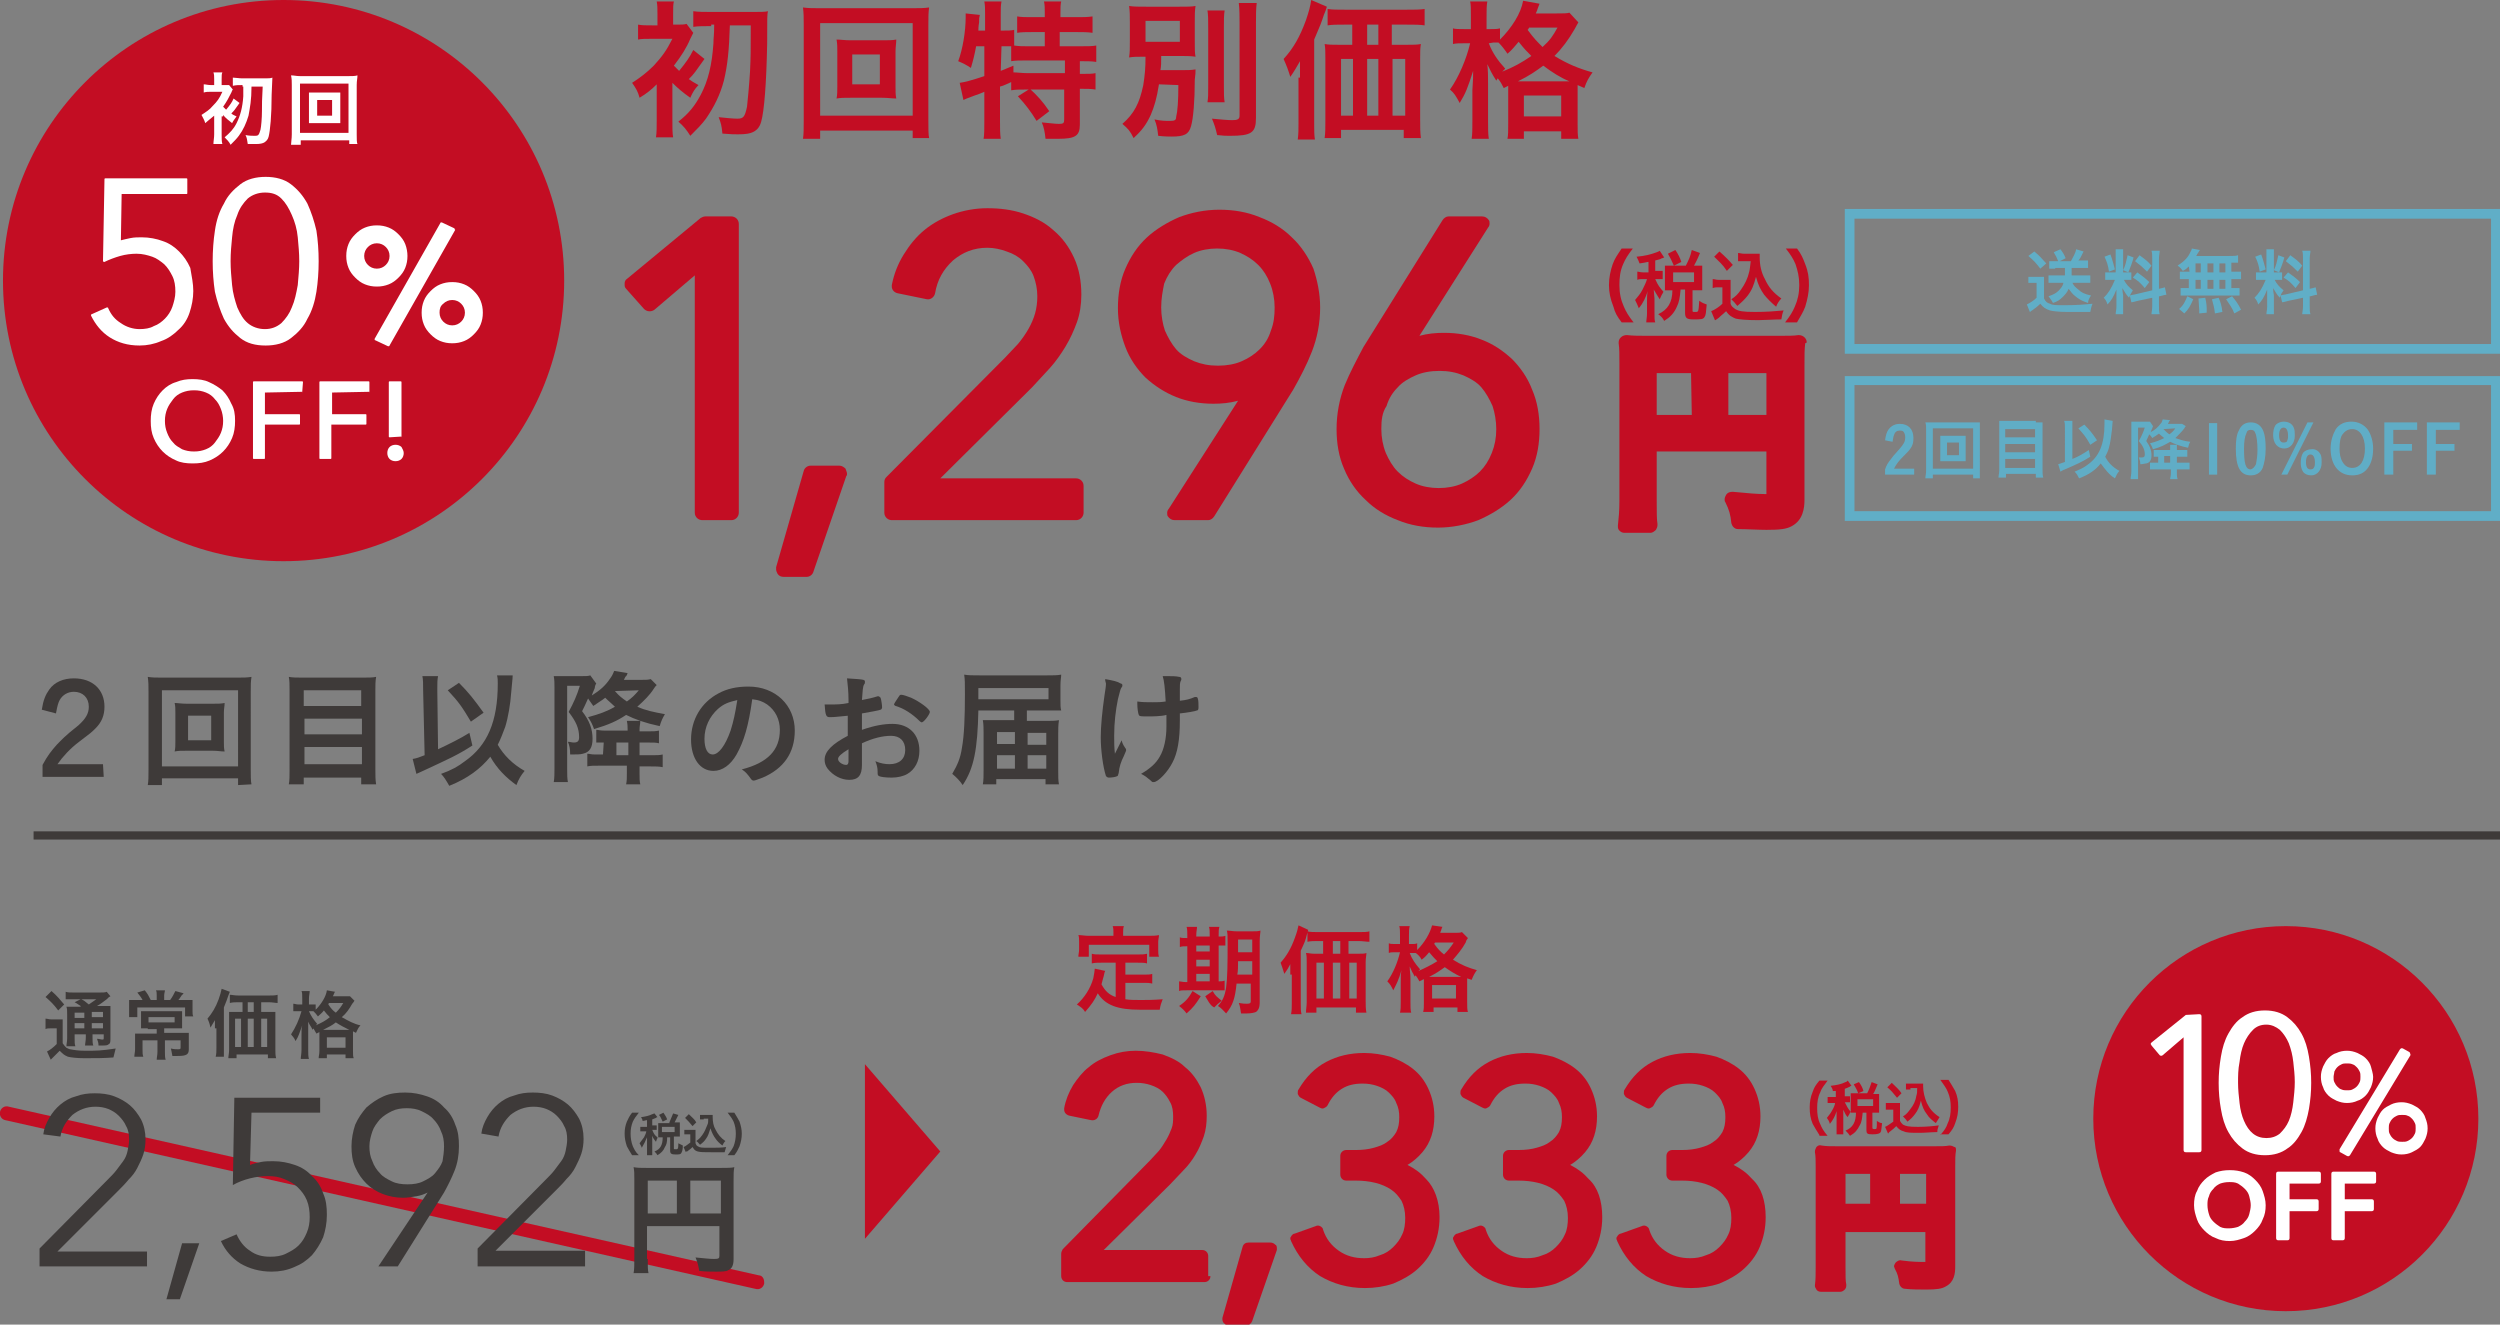 <?xml version="1.0" encoding="utf-8"?>
<!-- Generator: Adobe Illustrator 23.0.2, SVG Export Plug-In . SVG Version: 6.00 Build 0)  -->
<svg version="1.1" id="レイヤー_1" xmlns="http://www.w3.org/2000/svg" xmlns:xlink="http://www.w3.org/1999/xlink" x="0px"
	 y="0px" viewBox="0 0 335 177.5" style="enable-background:new 0 0 335 177.5;" xml:space="preserve">
<rect x="0" y="0" width="335" height="177.5" fill="#808080" stroke="none"/>
<style type="text/css">
	.st0{fill:#C30D23;}
	.st1{fill:#3E3A39;}
	.st2{fill:#FFFFFF;}
	.st3{fill:#60AEC7;}
	.st4{fill:#60ADC6;}
</style>
<g>
	<path class="st0" d="M102.4,171.8c0,0.1,0,0.1,0,0.2c-0.1,0.5-0.6,0.9-1.2,0.7L0.7,150.1C0.2,150-0.1,149.5,0,149
		c0.1-0.5,0.6-0.9,1.2-0.7l100.5,22.6C102.1,170.9,102.4,171.3,102.4,171.8z"/>
	<g>
		<g>
			<path class="st1" d="M86.8,168.7c0,1,0,1.5,0.1,1.9h-2c0.1-0.5,0.1-1.1,0.1-2V158c0-0.7,0-1.1-0.1-1.6c0.5,0.1,1,0.1,1.8,0.1h9.9
				c0.9,0,1.4,0,1.8-0.1c-0.1,0.5-0.1,0.9-0.1,1.8v10.5c0,0.8-0.2,1.3-0.7,1.5c-0.3,0.2-0.9,0.2-1.7,0.2c-0.6,0-1.5,0-2.2-0.1
				c-0.1-0.6-0.2-1.1-0.5-1.8c1.1,0.1,1.9,0.2,2.5,0.2c0.6,0,0.7-0.1,0.7-0.4v-4h-9.7V168.7z M90.7,158.2h-3.9v4.4h3.9V158.2z
				 M96.6,162.6v-4.4h-4.1v4.4H96.6z"/>
		</g>
		<g>
			<path class="st1" d="M84.7,154.8c-0.3-0.5-0.5-0.8-0.7-1.2c-0.2-0.6-0.3-1.1-0.3-1.7c0-0.6,0.1-1.1,0.3-1.6
				c0.2-0.4,0.3-0.7,0.7-1.2h0.9c-0.4,0.5-0.6,0.8-0.8,1.2c-0.2,0.5-0.3,1-0.3,1.6c0,0.6,0.1,1.2,0.3,1.7c0.2,0.4,0.3,0.7,0.8,1.2
				H84.7z"/>
			<path class="st1" d="M89.7,150.4c0.2-0.5,0.3-0.7,0.5-1.2l0.7,0.2c-0.3,0.6-0.4,0.8-0.5,1h0.2c0.2,0,0.3,0,0.5,0
				c0,0.1,0,0.2,0,0.4v1.1c0,0.2,0,0.3,0,0.4c-0.2,0-0.3,0-0.5,0h-0.3v1.6c0,0.1,0,0.1,0.3,0.1c0.2,0,0.3,0,0.3-0.8
				c0.2,0.1,0.4,0.2,0.6,0.3c0,0.6-0.1,0.8-0.2,1c-0.1,0.2-0.3,0.2-0.8,0.2c-0.5,0-0.7-0.1-0.7-0.5v-1.8h-0.4c0,0.7-0.1,1-0.3,1.3
				c-0.2,0.5-0.5,0.8-1,1.1c-0.1-0.2-0.2-0.3-0.4-0.5c0.8-0.3,1.1-0.9,1.1-1.9h-0.1c-0.2,0-0.3,0-0.5,0c0-0.1,0-0.3,0-0.4v-1.1
				c0-0.1,0-0.3,0-0.4c0.2,0,0.3,0,0.5,0H89.7z M86.7,150.1c-0.2,0-0.3,0.1-0.6,0.1c0-0.2-0.1-0.3-0.2-0.5c0.7-0.1,1.1-0.2,1.5-0.4
				c0.1,0,0.2-0.1,0.3-0.1l0.4,0.5c-0.1,0-0.1,0-0.2,0.1c-0.2,0.1-0.3,0.1-0.5,0.2v0.8h0.2c0.2,0,0.3,0,0.4,0v0.6
				c-0.1,0-0.2,0-0.4,0h-0.2c0.2,0.5,0.3,0.7,0.7,1l0,0.1c-0.1,0.2-0.1,0.2-0.2,0.5c-0.2-0.3-0.3-0.3-0.5-0.8c0,0.1,0,0.5,0,0.7v1.2
				c0,0.4,0,0.5,0,0.7h-0.7c0-0.2,0-0.4,0-0.7v-1c0-0.1,0-0.6,0-0.7c-0.2,0.5-0.4,0.9-0.7,1.4c-0.1-0.3-0.2-0.4-0.3-0.6
				c0.2-0.3,0.4-0.5,0.6-0.8c0.1-0.2,0.3-0.6,0.3-0.8h-0.3c-0.2,0-0.3,0-0.5,0v-0.6c0.1,0,0.2,0,0.5,0h0.4V150.1z M88.7,151.7h1.7
				v-0.7h-1.7V151.7z M88.8,150.3c-0.2-0.4-0.3-0.7-0.5-0.9l0.6-0.3c0.2,0.3,0.4,0.6,0.5,0.9L88.8,150.3z"/>
			<path class="st1" d="M91.8,151.4c0.1,0,0.2,0,0.5,0h0.5c0.2,0,0.3,0,0.4,0c0,0.2,0,0.3,0,0.6v1.2c0.1,0.2,0.1,0.3,0.3,0.4
				c0.3,0.2,0.6,0.2,1.6,0.2c0.9,0,1.6,0,2.2-0.1c-0.1,0.3-0.1,0.4-0.2,0.7c-0.5,0-1.4,0-1.8,0c-1,0-1.4,0-1.8-0.1s-0.5-0.3-0.7-0.6
				c-0.2,0.2-0.3,0.3-0.6,0.5c-0.1,0.1-0.1,0.1-0.2,0.1c-0.1,0-0.1,0-0.1,0.1l-0.3-0.7c0.3-0.1,0.6-0.4,0.9-0.6V152h-0.4
				c-0.2,0-0.2,0-0.4,0V151.4z M94.3,150c-0.2,0-0.3,0-0.5,0v-0.6c0.1,0,0.3,0,0.5,0h0.8c0.2,0,0.3,0,0.4,0c0,0.1,0,0.2,0,0.3
				c0,0.6,0.1,1.2,0.4,1.7c0.3,0.6,0.7,1.1,1.3,1.5c-0.2,0.2-0.3,0.4-0.4,0.6c-0.4-0.3-0.7-0.6-0.9-0.9c-0.3-0.4-0.5-0.8-0.7-1.4
				c-0.2,0.6-0.3,1-0.6,1.4c-0.2,0.3-0.4,0.5-0.8,0.8c-0.2-0.2-0.2-0.3-0.5-0.5c0.4-0.3,0.5-0.4,0.8-0.8c0.3-0.4,0.5-0.9,0.7-1.4
				c0.1-0.2,0.1-0.4,0.1-0.8H94.3z M92.3,149.3c0.4,0.4,0.8,0.7,1,1.1l-0.5,0.5c-0.4-0.5-0.6-0.7-1-1.1L92.3,149.3z"/>
			<path class="st1" d="M97.5,154.8c0.4-0.5,0.6-0.8,0.8-1.2c0.2-0.5,0.3-1.1,0.3-1.7c0-0.6-0.1-1.1-0.3-1.6
				c-0.2-0.4-0.4-0.7-0.8-1.2h0.9c0.3,0.5,0.5,0.8,0.7,1.2c0.2,0.6,0.3,1.1,0.3,1.6c0,0.6-0.1,1.1-0.3,1.7c-0.2,0.4-0.3,0.7-0.7,1.2
				H97.5z"/>
		</g>
		<g>
			<path class="st1" d="M6.1,136.5c0.3,0,0.4,0.1,0.8,0.1h0.7c0.3,0,0.5,0,0.8,0c0,0.3,0,0.5,0,1.1v2.1c0.2,0.3,0.3,0.4,0.5,0.6
				c0.2,0.1,0.4,0.2,0.5,0.2c0.5,0.1,1.1,0.2,2,0.2c1.6,0,2.1,0,4.1-0.3c-0.1,0.4-0.2,0.8-0.3,1.2c-1.3,0.1-2.3,0.1-3.9,0.1
				c-1,0-1.8-0.1-2.2-0.2c-0.5-0.2-0.7-0.4-1.1-0.8l-0.2,0.2c-0.2,0.2-0.3,0.3-0.6,0.6c-0.1,0.1-0.1,0.1-0.2,0.2
				c-0.1,0.1-0.1,0.1-0.2,0.2l-0.5-1.1c0.4-0.2,0.8-0.5,1.3-1v-2.1H6.7c-0.2,0-0.4,0-0.6,0.1V136.5z M10.8,134.8
				c-0.6-0.4-0.6-0.4-0.8-0.5l0.8-0.4H9.8c-0.5,0-0.7,0-1,0v-1C9.1,133,9.4,133,10,133h3.2c0.6,0,0.9,0,1.1-0.1l0.5,0.6
				c-0.2,0.1-0.2,0.1-0.5,0.4c-0.4,0.3-0.9,0.7-1.3,0.9h0.8c0.5,0,0.8,0,1,0c0,0.3,0,0.6,0,1.1v3.1c0,0.6,0,0.8-0.2,0.9
				c-0.2,0.2-0.4,0.2-1,0.2c-0.1,0-0.3,0-0.4,0c0-0.4-0.1-0.6-0.2-0.9c0.3,0,0.5,0.1,0.7,0.1c0.2,0,0.2,0,0.2-0.3v-0.4h-1.5v0.4
				c0,0.5,0,0.8,0.1,1.1h-1.1c0-0.3,0.1-0.6,0.1-1.1v-0.4H10v0.5c0,0.6,0,0.8,0.1,1.1H8.9c0-0.3,0.1-0.6,0.1-1.1v-3.1
				c0-0.6,0-0.8-0.1-1.1c0.3,0,0.6,0,1.1,0H10.8z M10,137.8h1.3v-0.7H10V137.8z M13.8,137.1h-1.5v0.7h1.5V137.1z M10,135.7v0.7h1.3
				v-0.7H10z M12.3,136.3h1.5v-0.7h-1.5V136.3z M6.9,132.8c0.7,0.6,1.2,1.2,1.7,1.8l-0.8,0.8c-0.6-0.8-1-1.2-1.7-1.8L6.9,132.8z
				 M10.9,133.9c0.4,0.2,0.4,0.2,1,0.7c0.6-0.4,0.7-0.5,1-0.7H10.9z"/>
			<path class="st1" d="M19.8,137.8c-0.4,0-0.7,0-0.9,0c0-0.2,0-0.4,0-0.8v-0.7c0-0.3,0-0.6,0-0.8c0.3,0,0.6,0,0.9,0h3.7
				c0.4,0,0.7,0,0.9,0c0,0.2,0,0.4,0,0.8v0.7c0,0.5,0,0.6,0,0.8c-0.4,0-0.6,0-1,0h-1.4v0.6h2.3c0.5,0,0.8,0,1,0c0,0.2,0,0.5,0,0.9
				v1.3c0,0.7-0.3,0.9-1.5,0.9c-0.1,0-0.2,0-0.7,0c-0.1-0.5-0.1-0.6-0.2-1c0.4,0.1,0.7,0.1,0.9,0.1c0.3,0,0.4,0,0.4-0.2v-1h-2.1v1.5
				c0,0.5,0,0.8,0.1,1.1H21c0-0.3,0.1-0.6,0.1-1.1v-1.5h-2v1.2c0,0.5,0,0.7,0.1,1h-1.2c0-0.3,0.1-0.6,0.1-1v-1.3c0-0.3,0-0.5,0-0.8
				c0.3,0,0.5,0,0.9,0H21v-0.6H19.8z M19.9,136.3v0.7h3.5v-0.7H19.9z M21,133.4c0-0.3,0-0.5-0.1-0.7h1.2c0,0.2-0.1,0.4-0.1,0.7v0.6
				h0.8c0.3-0.4,0.5-0.8,0.7-1.2l1.1,0.3c-0.1,0.1-0.1,0.2-0.2,0.2c-0.3,0.4-0.3,0.5-0.5,0.7h0.8c0.6,0,0.8,0,1.1,0
				c0,0.2,0,0.5,0,0.9v0.6c0,0.3,0,0.5,0.1,0.7h-1.1V135h-6.4v1.3h-1.1c0-0.2,0-0.5,0-0.7v-0.7c0-0.3,0-0.6,0-0.9c0.3,0,0.5,0,1,0
				h0.8c-0.2-0.4-0.4-0.6-0.7-1l1-0.3c0.4,0.5,0.5,0.7,0.8,1.3H21V133.4z"/>
			<path class="st1" d="M28.8,137.8c0-0.4,0-0.7,0-1.1c-0.2,0.3-0.4,0.7-0.6,1c-0.1-0.5-0.2-0.8-0.4-1.2c0.6-0.7,1.1-1.5,1.5-2.6
				c0.2-0.6,0.3-0.9,0.4-1.4l1.1,0.4c-0.1,0.2-0.1,0.3-0.2,0.5c-0.2,0.6-0.2,0.6-0.6,1.6v5.5c0,0.5,0,0.8,0,1.1h-1.1
				c0.1-0.4,0.1-0.7,0.1-1.2V137.8z M36,135.6c0.4,0,0.7,0,0.9,0c0,0.3,0,0.5,0,0.9v4.1c0,0.5,0,0.8,0.1,1.2h-1.1v-0.5h-4.2v0.5
				h-1.1c0-0.3,0.1-0.7,0.1-1.1v-4.2c0-0.3,0-0.7,0-0.9c0.3,0,0.5,0,0.9,0h0.9v-1.3h-0.5c-0.5,0-0.8,0-1.2,0.1v-1.1
				c0.3,0,0.6,0.1,1.2,0.1H36c0.5,0,0.9,0,1.2-0.1v1.1c-0.3,0-0.7-0.1-1.2-0.1h-1v1.3H36z M31.5,136.5v3.8h0.8v-3.8H31.5z
				 M33.3,140.3H34v-3.8h-0.8V140.3z M35,140.3h0.8v-3.8H35V140.3z M34,134.3h-0.8v1.3H34V134.3z"/>
			<path class="st1" d="M42.4,138.5c-0.2-0.3-0.2-0.4-0.4-0.7c0,0.1-0.1,0.1-0.1,0.2c-0.3-0.6-0.4-0.6-0.6-1.1c0,0.5,0,0.8,0,1.3
				v2.5c0,0.5,0,0.9,0.1,1.2h-1.1c0-0.3,0.1-0.7,0.1-1.2v-2c0-0.8,0-0.8,0.1-1.3c-0.4,1.1-0.5,1.5-0.9,2.1c-0.2-0.5-0.4-0.6-0.6-0.9
				c0.6-0.9,1.1-2,1.4-3.1h-0.4c-0.3,0-0.5,0-0.7,0v-1c0.2,0,0.4,0.1,0.7,0.1h0.5v-0.8c0-0.5,0-0.8-0.1-1h1.1c0,0.3-0.1,0.6-0.1,1
				v0.8h0.3c0.2,0,0.4,0,0.6,0v0.7c0.8-0.8,1.4-1.8,1.5-2.6l1.1,0.2c-0.1,0.1-0.1,0.2-0.2,0.4c0,0.1-0.1,0.1-0.1,0.2H46
				c0.4,0,0.7,0,0.9,0l0.6,0.6c-0.1,0.1-0.1,0.2-0.3,0.4c-0.4,0.7-0.8,1.3-1.4,1.8c0.9,0.5,1.6,0.9,2.5,1.1c-0.3,0.3-0.4,0.6-0.6,1
				l-0.4-0.2c0,0.1,0,0.2,0,0.4v2.2c0,0.5,0,0.8,0.1,1h-1.1v-0.5h-2.5v0.5h-1.1c0-0.3,0.1-0.5,0.1-1v-2.2c0-0.1,0-0.2,0-0.3
				L42.4,138.5z M43.8,140.4h2.5V139h-2.5V140.4z M46.6,138c0.1,0,0.1,0,0.2,0c-0.6-0.3-1.2-0.6-1.8-1c-0.5,0.4-0.9,0.6-1.7,1H46.6z
				 M41.4,135.5c0.3,0.7,0.6,1.1,1.1,1.7c-0.1,0.1-0.1,0.1-0.2,0.2c0.7-0.3,1.3-0.6,1.9-1.1c-0.3-0.3-0.5-0.5-0.8-0.9
				c-0.3,0.4-0.5,0.5-0.8,0.8c-0.2-0.3-0.4-0.5-0.6-0.7c-0.1,0-0.3,0-0.4,0H41.4z M44.1,134.4c-0.1,0.1-0.1,0.1-0.1,0.2
				c0.4,0.6,0.6,0.8,1,1.1c0.5-0.5,0.7-0.8,1-1.3H44.1z"/>
		</g>
		<g>
			<path class="st1" d="M19.7,169.7H5.3v-2.4l9.3-9.4c0.3-0.3,0.7-0.7,1-1.1c0.3-0.4,0.6-0.8,0.9-1.2c0.3-0.4,0.5-0.9,0.6-1.4
				c0.1-0.5,0.2-1,0.2-1.5c0-0.7-0.1-1.3-0.4-1.8c-0.2-0.5-0.6-1-1-1.4c-0.4-0.4-0.9-0.7-1.4-0.9c-0.5-0.2-1.1-0.3-1.7-0.3
				c-1.2,0-2.2,0.4-3.1,1.1c-0.8,0.8-1.4,1.7-1.6,2.9L5.8,152c0.1-0.8,0.4-1.5,0.8-2.2c0.4-0.7,0.9-1.3,1.5-1.8
				c0.6-0.5,1.3-0.9,2.1-1.1c0.8-0.3,1.6-0.4,2.5-0.4c0.9,0,1.8,0.1,2.6,0.4c0.8,0.3,1.5,0.7,2.1,1.2c0.6,0.5,1.1,1.2,1.5,1.9
				c0.4,0.8,0.6,1.7,0.6,2.7c0,0.7-0.1,1.4-0.3,2c-0.2,0.6-0.5,1.2-0.8,1.8c-0.3,0.6-0.7,1.1-1.2,1.6c-0.4,0.5-0.9,1-1.4,1.5
				l-8.1,8.1h12V169.7z"/>
			<path class="st1" d="M24.1,174.1h-1.8l2.1-7.5h2.3L24.1,174.1z"/>
			<path class="st1" d="M43.1,149.1h-9.4l-0.2,7c0.5-0.2,1-0.3,1.5-0.4c0.5-0.1,1.1-0.1,1.6-0.1c1.1,0,2,0.2,2.9,0.5
				c0.9,0.3,1.7,0.8,2.3,1.5c0.7,0.6,1.2,1.4,1.5,2.3c0.4,0.9,0.5,1.8,0.5,2.9c0,1.1-0.2,2.1-0.5,3c-0.4,0.9-0.9,1.7-1.5,2.4
				c-0.7,0.7-1.4,1.2-2.4,1.6c-0.9,0.4-1.9,0.6-3,0.6c-1.6,0-3-0.4-4.2-1.1c-1.1-0.7-2-1.7-2.6-3l2.1-0.9c0.4,0.9,1,1.7,1.8,2.2
				c0.8,0.6,1.7,0.8,2.7,0.8c0.8,0,1.5-0.1,2.1-0.4c0.6-0.3,1.2-0.6,1.7-1.1c0.5-0.5,0.8-1,1.1-1.7c0.3-0.7,0.4-1.4,0.4-2.1
				c0-0.8-0.1-1.6-0.4-2.3c-0.3-0.7-0.7-1.2-1.2-1.7c-0.5-0.5-1.1-0.8-1.8-1.1c-0.7-0.3-1.4-0.4-2.2-0.4c-0.8,0-1.6,0.1-2.4,0.3
				c-0.8,0.2-1.6,0.5-2.3,0.9l0.2-11.7h11.5V149.1z"/>
			<path class="st1" d="M57.3,159.8L57.3,159.8c-0.4,0.2-0.9,0.4-1.5,0.5c-0.6,0.1-1.2,0.2-1.8,0.2c-1,0-1.9-0.2-2.7-0.5
				c-0.8-0.3-1.6-0.8-2.2-1.4c-0.6-0.6-1.1-1.3-1.5-2.2c-0.4-0.9-0.5-1.8-0.5-2.8c0-1,0.2-2,0.5-2.9c0.4-0.9,0.9-1.6,1.5-2.3
				c0.7-0.6,1.4-1.1,2.3-1.5c0.9-0.4,1.9-0.5,2.9-0.5c1.1,0,2,0.2,2.9,0.5s1.7,0.8,2.3,1.5c0.7,0.6,1.2,1.4,1.5,2.3
				c0.4,0.9,0.5,1.8,0.5,2.9c0,1.2-0.2,2.3-0.6,3.3c-0.4,1-0.9,2-1.4,2.9l-6.2,9.9h-2.6L57.3,159.8z M59.5,153.6
				c0-0.7-0.1-1.4-0.4-2c-0.2-0.6-0.6-1.2-1-1.6c-0.4-0.5-1-0.8-1.6-1.1c-0.6-0.3-1.3-0.4-2-0.4s-1.4,0.1-2,0.4
				c-0.6,0.3-1.1,0.6-1.6,1.1c-0.4,0.5-0.8,1-1,1.6c-0.2,0.6-0.4,1.3-0.4,2s0.1,1.4,0.4,2c0.2,0.6,0.6,1.2,1,1.6
				c0.4,0.5,1,0.8,1.6,1.1c0.6,0.3,1.3,0.4,2.1,0.4c0.8,0,1.5-0.1,2.1-0.4c0.6-0.3,1.2-0.6,1.6-1.1c0.4-0.5,0.8-1,1-1.6
				C59.4,155,59.5,154.3,59.5,153.6z"/>
			<path class="st1" d="M78.4,169.7H64v-2.4l9.3-9.4c0.3-0.3,0.7-0.7,1-1.1c0.3-0.4,0.6-0.8,0.9-1.2c0.3-0.4,0.5-0.9,0.6-1.4
				c0.1-0.5,0.2-1,0.2-1.5c0-0.7-0.1-1.3-0.4-1.8c-0.2-0.5-0.6-1-1-1.4c-0.4-0.4-0.9-0.7-1.4-0.9c-0.5-0.2-1.1-0.3-1.7-0.3
				c-1.2,0-2.2,0.4-3.1,1.1c-0.8,0.8-1.4,1.7-1.6,2.9l-2.3-0.4c0.1-0.8,0.4-1.5,0.8-2.2c0.4-0.7,0.9-1.3,1.5-1.8
				c0.6-0.5,1.3-0.9,2.1-1.1c0.8-0.3,1.6-0.4,2.5-0.4c0.9,0,1.8,0.1,2.6,0.4c0.8,0.3,1.5,0.7,2.1,1.2c0.6,0.5,1.1,1.2,1.5,1.9
				c0.4,0.8,0.6,1.7,0.6,2.7c0,0.7-0.1,1.4-0.3,2c-0.2,0.6-0.5,1.2-0.8,1.8c-0.3,0.6-0.7,1.1-1.2,1.6c-0.4,0.5-0.9,1-1.4,1.5
				l-8.1,8.1h12V169.7z"/>
		</g>
	</g>
</g>
<g>
	<g>
		<path class="st0" d="M262.1,154.2c-0.1,0.6-0.1,1.1-0.1,2.2v13.3c0,0.9-0.1,2.1-1.3,2.7c-0.5,0.3-1.2,0.4-2.6,0.4
			c-0.8,0-2,0-2.8-0.1c-0.4,0-0.7-0.3-0.8-0.7c-0.1-0.8-0.2-1.3-0.6-2c0-0.1-0.1-0.2-0.1-0.3c0-0.2,0.1-0.3,0.2-0.5
			c0.2-0.2,0.5-0.4,0.8-0.3c1.5,0.2,2.4,0.2,3.1,0.2c0,0,0.1,0,0.1,0l0-4h-10.7v4.8c0,1.1,0,1.8,0.1,2.2c0,0.1,0,0.1,0,0.2
			c0,0.2-0.1,0.4-0.2,0.5c-0.2,0.2-0.4,0.3-0.6,0.3h-2.6c-0.2,0-0.5-0.1-0.6-0.3c-0.1-0.2-0.2-0.3-0.2-0.5c0,0,0-0.1,0-0.1
			c0.1-0.7,0.1-1.4,0.1-2.4v-13.5c0-0.8,0-1.4-0.1-1.9c0,0,0-0.1,0-0.1c0-0.2,0.1-0.4,0.2-0.6c0.2-0.2,0.4-0.3,0.7-0.2
			c0.6,0.1,1.2,0.1,2.3,0.1h12.6c1.1,0,1.7,0,2.2-0.1c0.3,0,0.5,0.1,0.7,0.2C262.1,153.7,262.1,153.9,262.1,154.2
			C262.1,154.2,262.1,154.2,262.1,154.2z M258.1,157.3h-3.5v4h3.5V157.3z M250.6,157.3h-3.3v4h3.3V157.3z"/>
	</g>
	<g>
		<path class="st0" d="M243.8,152.1c-0.4-0.6-0.6-1-0.9-1.5c-0.3-0.7-0.4-1.4-0.4-2.2c0-0.7,0.1-1.4,0.4-2.1
			c0.2-0.6,0.4-0.9,0.9-1.5h1.1c-0.5,0.7-0.8,1-1,1.6c-0.3,0.6-0.4,1.3-0.4,2.1c0,0.8,0.1,1.5,0.4,2.1c0.2,0.5,0.4,0.9,1,1.6H243.8z
			"/>
		<path class="st0" d="M250.2,146.5c0.3-0.6,0.4-0.9,0.6-1.5l0.8,0.3c-0.3,0.7-0.4,1-0.6,1.3h0.2c0.3,0,0.4,0,0.6,0
			c0,0.2,0,0.3,0,0.5v1.4c0,0.2,0,0.4,0,0.6c-0.2,0-0.4,0-0.6,0h-0.3v2c0,0.1,0,0.2,0.3,0.2c0.3,0,0.3,0,0.3-1.1
			c0.3,0.2,0.5,0.3,0.7,0.3c-0.1,0.8-0.1,1.1-0.2,1.2c-0.1,0.2-0.4,0.3-1.1,0.3c-0.7,0-0.8-0.1-0.8-0.6v-2.3h-0.5
			c-0.1,0.8-0.1,1.2-0.4,1.7c-0.3,0.6-0.6,1-1.3,1.4c-0.2-0.3-0.3-0.4-0.6-0.7c1-0.4,1.4-1.2,1.4-2.4h-0.1c-0.2,0-0.4,0-0.6,0
			c0-0.2,0-0.4,0-0.6V147c0-0.2,0-0.4,0-0.5c0.2,0,0.3,0,0.6,0H250.2z M246.4,146.1c-0.3,0.1-0.4,0.1-0.8,0.1c0-0.2-0.1-0.4-0.3-0.7
			c0.8-0.1,1.4-0.2,2-0.5c0.1,0,0.2-0.1,0.3-0.2l0.5,0.7c-0.1,0-0.1,0-0.2,0.1c-0.2,0.1-0.4,0.2-0.7,0.3v1h0.2c0.2,0,0.4,0,0.5,0
			v0.8c-0.1,0-0.3,0-0.5,0h-0.2c0.3,0.6,0.4,0.8,0.8,1.3l-0.1,0.1c-0.1,0.3-0.2,0.3-0.3,0.6c-0.3-0.3-0.3-0.4-0.6-1
			c0,0.2,0,0.6,0,0.9v1.5c0,0.4,0,0.7,0,0.9h-0.9c0-0.3,0-0.5,0-0.9v-1.3c0-0.1,0-0.7,0-0.9c-0.2,0.7-0.5,1.2-0.9,1.7
			c-0.1-0.4-0.2-0.5-0.4-0.8c0.3-0.4,0.5-0.6,0.7-1c0.2-0.3,0.4-0.8,0.4-1h-0.4c-0.3,0-0.4,0-0.6,0v-0.8c0.2,0,0.3,0,0.6,0h0.5
			V146.1z M248.9,148.2h2.1v-0.9h-2.1V148.2z M249,146.5c-0.2-0.6-0.4-0.8-0.6-1.2l0.7-0.3c0.3,0.4,0.5,0.8,0.6,1.2L249,146.5z"/>
		<path class="st0" d="M252.8,147.8c0.2,0,0.3,0,0.6,0h0.6c0.2,0,0.4,0,0.6,0c0,0.2,0,0.4,0,0.8v1.6c0.1,0.2,0.2,0.3,0.4,0.5
			c0.4,0.2,0.7,0.3,2,0.3c1.1,0,2.1-0.1,2.8-0.2c-0.1,0.4-0.2,0.5-0.2,0.9c-0.7,0-1.7,0.1-2.3,0.1c-1.2,0-1.8,0-2.2-0.2
			c-0.4-0.1-0.7-0.3-1-0.7c-0.2,0.2-0.4,0.4-0.8,0.7c-0.1,0.1-0.2,0.1-0.2,0.2c-0.1,0.1-0.1,0.1-0.1,0.1l-0.4-0.9
			c0.3-0.1,0.8-0.5,1.1-0.7v-1.6h-0.5c-0.2,0-0.3,0-0.5,0V147.8z M256,146c-0.3,0-0.4,0-0.6,0v-0.8c0.2,0,0.3,0,0.6,0h1.1
			c0.2,0,0.4,0,0.6,0c0,0.2,0,0.3,0,0.4c0,0.7,0.2,1.5,0.5,2.2c0.4,0.8,0.8,1.3,1.7,1.9c-0.2,0.3-0.3,0.5-0.5,0.8
			c-0.5-0.4-0.9-0.7-1.2-1.2c-0.4-0.5-0.6-1-0.8-1.8c-0.2,0.8-0.4,1.3-0.8,1.8c-0.3,0.4-0.5,0.6-1,1c-0.2-0.3-0.3-0.4-0.6-0.7
			c0.5-0.3,0.7-0.6,1-1c0.4-0.5,0.7-1.1,0.8-1.8c0.1-0.3,0.1-0.5,0.1-1H256z M253.5,145.1c0.5,0.5,1,0.9,1.3,1.4l-0.6,0.6
			c-0.5-0.6-0.7-0.9-1.3-1.4L253.5,145.1z"/>
		<path class="st0" d="M260,152.1c0.6-0.7,0.8-1,1-1.6c0.3-0.6,0.4-1.3,0.4-2.1c0-0.8-0.1-1.4-0.4-2.1c-0.2-0.5-0.5-0.9-1-1.6h1.1
			c0.4,0.6,0.6,1,0.9,1.5c0.3,0.7,0.4,1.3,0.4,2.1c0,0.8-0.1,1.4-0.4,2.2c-0.2,0.6-0.4,0.9-0.9,1.5H260z"/>
	</g>
	<g>
		<path class="st0" d="M149.4,129h-1.8c-0.5,0-0.9,0-1.3,0.1v-1.3c0.3,0.1,0.7,0.1,1.3,0.1h4.8c0.6,0,0.9,0,1.3-0.1v1.3
			c-0.3-0.1-0.7-0.1-1.3-0.1h-1.6v1.6h2.4c0.6,0,0.9,0,1.2-0.1v1.3c-0.4-0.1-0.7-0.1-1.2-0.1h-2.4v2.2c0.6,0.1,1.3,0.1,2.1,0.1
			c0.7,0,1.6,0,2.9-0.1c-0.2,0.5-0.3,0.8-0.4,1.4c-1,0-1.7,0-2.7,0c-2.9,0-4.6-0.6-5.6-2.2c-0.4,0.9-0.9,1.6-1.7,2.5
			c-0.3-0.5-0.5-0.6-1.1-1c1-0.9,1.8-2.1,2.2-3.5c0.1-0.5,0.2-1.1,0.2-1.3l1.4,0.3c-0.1,0.2-0.1,0.2-0.2,0.7
			c-0.1,0.3-0.1,0.4-0.3,1.1c0.5,0.9,1,1.4,1.9,1.7V129z M149.2,124.9c0-0.3,0-0.5-0.1-0.8h1.5c-0.1,0.3-0.1,0.5-0.1,0.8v0.5h3.4
			c0.5,0,1,0,1.4-0.1c0,0.3-0.1,0.6-0.1,0.9v1c0,0.4,0,0.7,0.1,1H154v-1.6h-8.1v1.6h-1.4c0-0.3,0.1-0.6,0.1-1v-1
			c0-0.3,0-0.7-0.1-0.9c0.4,0,0.9,0.1,1.4,0.1h3.3V124.9z"/>
		<path class="st0" d="M165.7,131.8c-0.2,2-0.5,2.9-1.4,4c-0.4-0.4-0.6-0.7-1.1-1c1.2-1.3,1.3-2.5,1.3-8.5c0-0.9,0-1.2-0.1-1.6
			c0.4,0,0.8,0.1,1.4,0.1h1.8c0.7,0,1,0,1.3-0.1c0,0.3-0.1,0.7-0.1,1.4v8.3c0,0.6-0.2,1-0.5,1.2c-0.2,0.1-0.7,0.2-1.2,0.2
			c-0.2,0-0.2,0-0.8,0c-0.1-0.5-0.1-0.9-0.3-1.4c0.6,0.1,0.8,0.1,1.1,0.1c0.4,0,0.5-0.1,0.5-0.3v-2.4H165.7z M160.9,133.5
			c-0.7,1.1-1,1.5-1.9,2.3c-0.3-0.4-0.5-0.6-1-1c0.9-0.6,1.3-1.1,1.8-2L160.9,133.5z M162.4,134.8c-0.4-0.4-0.4-0.5-0.9-1.3l1-0.7
			c0.4,0.7,0.5,0.7,1.2,1.3c-0.4,0.3-0.7,0.6-1,0.9L162.4,134.8z M159.1,125.3c0-0.4,0-0.8-0.1-1.1h1.4c0,0.3-0.1,0.6-0.1,1.1v0.2
			h1.8v-0.2c0-0.5,0-0.8-0.1-1.1h1.4c-0.1,0.3-0.1,0.6-0.1,1.1v0.2c0.4,0,0.6,0,0.9-0.1v1.3c-0.2,0-0.4,0-0.9,0v4.8
			c0.4,0,0.5,0,0.8-0.1v1.3c-0.3,0-0.6,0-1.1,0H159c-0.5,0-0.8,0-1,0.1v-1.3c0.2,0,0.5,0.1,0.9,0.1h0.2v-4.8c-0.5,0-0.7,0-1,0.1
			v-1.3c0.2,0.1,0.5,0.1,1,0.1V125.3z M162.1,131.5v-1h-1.8v1H162.1z M165.9,128.8c0,0.7,0,1.3-0.1,1.8h2v-1.8H165.9z M162.1,129.5
			v-0.9h-1.8v0.9H162.1z M167.8,125.9h-1.9v1.7h1.9V125.9z M162.1,127.5v-0.8h-1.8v0.8H162.1z"/>
		<path class="st0" d="M172.9,130.6c0-0.5,0-0.9,0-1.4c-0.2,0.4-0.5,0.9-0.8,1.3c-0.2-0.6-0.3-1-0.5-1.5c0.8-0.9,1.4-1.9,1.9-3.3
			c0.3-0.8,0.4-1.2,0.5-1.7l1.3,0.6c-0.1,0.3-0.1,0.4-0.2,0.7c-0.2,0.8-0.2,0.8-0.8,2.1v7c0,0.7,0,1.1,0.1,1.5h-1.4
			c0.1-0.5,0.1-0.9,0.1-1.5V130.6z M182,127.8c0.5,0,0.9,0,1.1-0.1c0,0.3-0.1,0.7-0.1,1.2v5.2c0,0.6,0,1.1,0.1,1.6h-1.4V135h-5.3
			v0.7H175c0-0.4,0.1-0.9,0.1-1.4v-5.4c0-0.4,0-0.9-0.1-1.2c0.4,0,0.6,0.1,1.1,0.1h1.2v-1.7h-0.6c-0.6,0-1.1,0-1.5,0.1v-1.4
			c0.4,0.1,0.8,0.1,1.5,0.1h5.3c0.7,0,1.2,0,1.5-0.1v1.4c-0.4,0-0.9-0.1-1.5-0.1h-1.3v1.7H182z M176.4,129v4.8h1V129H176.4z
			 M178.6,133.8h1V129h-1V133.8z M180.8,133.8h1V129h-1V133.8z M179.6,126.1h-1v1.7h1V126.1z"/>
		<path class="st0" d="M190.2,131.5c-0.2-0.4-0.3-0.5-0.5-0.8c-0.1,0.1-0.1,0.1-0.1,0.2c-0.4-0.7-0.4-0.7-0.7-1.4
			c0,0.6,0.1,1,0.1,1.6v3.1c0,0.6,0,1.2,0.1,1.5h-1.5c0.1-0.4,0.1-0.9,0.1-1.5v-2.6c0-1,0-1,0.1-1.6c-0.4,1.4-0.7,1.9-1.1,2.7
			c-0.3-0.6-0.4-0.8-0.8-1.2c0.8-1.1,1.4-2.6,1.7-3.9H187c-0.4,0-0.7,0-0.9,0.1v-1.3c0.2,0.1,0.5,0.1,0.9,0.1h0.6v-1.1
			c0-0.6,0-1-0.1-1.3h1.4c-0.1,0.4-0.1,0.7-0.1,1.3v1.1h0.4c0.3,0,0.5,0,0.7-0.1v0.9c1-1,1.7-2.2,2-3.3l1.4,0.2
			c-0.1,0.1-0.1,0.2-0.2,0.5c0,0.1-0.1,0.1-0.1,0.3h1.8c0.6,0,0.9,0,1.1-0.1l0.8,0.8c-0.1,0.2-0.2,0.2-0.3,0.6
			c-0.5,0.9-1.1,1.6-1.7,2.3c1.1,0.7,2.1,1.1,3.2,1.4c-0.3,0.4-0.5,0.8-0.7,1.3l-0.6-0.2c0,0.2,0,0.2,0,0.5v2.7c0,0.6,0,1,0.1,1.3
			h-1.4v-0.6h-3.2v0.6h-1.4c0.1-0.3,0.1-0.7,0.1-1.2v-2.8c0-0.2,0-0.2,0-0.4L190.2,131.5z M191.9,133.8h3.2v-1.8h-3.2V133.8z
			 M195.5,130.9c0.2,0,0.2,0,0.3,0c-0.7-0.3-1.5-0.8-2.2-1.3c-0.7,0.5-1.1,0.8-2.1,1.3H195.5z M188.9,127.7c0.3,0.8,0.7,1.4,1.4,2.2
			c-0.1,0.1-0.2,0.1-0.2,0.2c0.9-0.4,1.7-0.8,2.5-1.3c-0.4-0.4-0.6-0.6-1.1-1.2c-0.4,0.5-0.6,0.7-1,1c-0.2-0.4-0.5-0.7-0.8-0.9
			c-0.2,0-0.3,0-0.5,0H188.9z M192.3,126.3c-0.1,0.1-0.1,0.1-0.1,0.2c0.5,0.7,0.8,1,1.3,1.4c0.6-0.6,0.9-1,1.3-1.6H192.3z"/>
	</g>
	<g>
		<path class="st0" d="M162.2,171c0,0.5-0.4,0.8-0.8,0.8H143c-0.5,0-0.8-0.4-0.8-0.8v-3c0-0.2,0.1-0.4,0.2-0.6l11.7-11.9
			c0.4-0.4,0.8-0.9,1.2-1.3c0.4-0.5,0.7-1,1-1.5c0.3-0.5,0.5-1,0.7-1.5c0.2-0.5,0.2-1.1,0.2-1.6c0-0.7-0.1-1.4-0.4-1.9
			c-0.3-0.6-0.6-1-1-1.4c-0.4-0.4-1-0.7-1.6-0.9c-0.6-0.2-1.2-0.3-1.9-0.3c-1.3,0-2.4,0.4-3.3,1.2c-0.9,0.8-1.5,1.9-1.8,3.2
			c-0.1,0.4-0.5,0.7-1,0.6l-2.9-0.6c-0.4-0.1-0.7-0.4-0.7-0.8c0,0,0-0.1,0-0.2c0.2-1.1,0.6-2.1,1.2-3.1c0.6-0.9,1.3-1.8,2.1-2.4
			c0.8-0.7,1.8-1.2,2.9-1.6c1.1-0.4,2.2-0.6,3.4-0.6c1.2,0,2.4,0.2,3.6,0.5c1.1,0.4,2.2,0.9,3,1.7c0.9,0.7,1.6,1.7,2.1,2.7
			c0.5,1.1,0.8,2.4,0.8,3.8c0,1-0.1,1.9-0.4,2.8c-0.3,0.8-0.6,1.6-1.1,2.4c-0.4,0.7-1,1.5-1.6,2.1c-0.6,0.6-1.2,1.3-1.8,1.9
			l-8.9,8.8h13.2c0.5,0,0.8,0.4,0.8,0.8V171z"/>
		<path class="st0" d="M171.1,167.2c0,0.1,0,0.2,0,0.3l-3.3,9.5c-0.1,0.3-0.4,0.6-0.8,0.6h-2.3c-0.3,0-0.5-0.1-0.7-0.3
			c-0.1-0.1-0.2-0.3-0.2-0.5c0-0.1,0-0.2,0-0.2l2.7-9.5c0.1-0.4,0.4-0.6,0.8-0.6h2.9c0.3,0,0.5,0.1,0.7,0.3
			C171,166.8,171.1,167,171.1,167.2z"/>
		<path class="st0" d="M192.9,163.1c0,1.5-0.3,2.8-0.8,4c-0.5,1.2-1.3,2.2-2.2,3c-0.9,0.8-2,1.4-3.2,1.9c-1.2,0.4-2.5,0.6-3.8,0.6
			c-2.3,0-4.3-0.6-6-1.6c-1.7-1.1-3-2.7-3.9-4.7c0-0.1-0.1-0.2-0.1-0.3c0-0.1,0-0.2,0.1-0.3c0.1-0.2,0.3-0.4,0.5-0.4l2.8-1
			c0.2-0.1,0.4-0.1,0.6,0c0.2,0.1,0.4,0.3,0.4,0.5c0.4,1.2,1.1,2.1,2.1,2.8c1,0.7,2.1,1,3.4,1c0.7,0,1.4-0.1,2.1-0.4
			c0.7-0.2,1.3-0.6,1.8-1.1c0.5-0.5,0.9-1,1.2-1.7c0.3-0.6,0.4-1.4,0.4-2.2c0-0.9-0.2-1.7-0.5-2.3c-0.4-0.6-0.8-1.1-1.4-1.5
			c-0.6-0.4-1.3-0.7-2.1-0.9c-0.8-0.2-1.7-0.3-2.6-0.3h-1.3c-0.5,0-0.8-0.4-0.8-0.8v-2.5c0-0.5,0.4-0.8,0.8-0.8h1.3
			c0.9,0,1.7-0.1,2.4-0.3c0.7-0.2,1.3-0.4,1.8-0.8c0.5-0.3,0.9-0.8,1.2-1.3c0.3-0.6,0.4-1.2,0.4-2c0-0.7-0.1-1.3-0.4-1.9
			c-0.2-0.6-0.6-1-1-1.4c-0.4-0.4-1-0.7-1.6-0.9c-0.6-0.2-1.2-0.3-1.9-0.3c-1.1,0-2,0.2-2.8,0.7c-0.8,0.5-1.4,1.2-1.9,2.2
			c-0.1,0.2-0.3,0.3-0.5,0.4c-0.2,0.1-0.4,0-0.6-0.1l-2.5-1.3c-0.2-0.1-0.3-0.3-0.4-0.5c0-0.1,0-0.2,0-0.2c0-0.1,0-0.3,0.1-0.4
			c1-1.7,2.2-2.9,3.7-3.7c1.5-0.8,3.2-1.2,5.1-1.2c1.2,0,2.4,0.2,3.5,0.5c1.1,0.4,2.1,0.9,3,1.6c0.9,0.7,1.6,1.6,2.1,2.7
			c0.5,1.1,0.8,2.3,0.8,3.7c0,1.9-0.5,3.5-1.6,4.8c-0.6,0.7-1.3,1.3-2,1.7c1,0.5,1.8,1.1,2.5,1.9
			C192.2,159.1,192.9,160.9,192.9,163.1z"/>
		<path class="st0" d="M214.7,163.1c0,1.5-0.3,2.8-0.8,4c-0.5,1.2-1.3,2.2-2.2,3c-0.9,0.8-2,1.4-3.2,1.9c-1.2,0.4-2.5,0.6-3.8,0.6
			c-2.3,0-4.3-0.6-6-1.6c-1.7-1.1-3-2.7-3.9-4.7c0-0.1-0.1-0.2-0.1-0.3c0-0.1,0-0.2,0.1-0.3c0.1-0.2,0.3-0.4,0.5-0.4l2.8-1
			c0.2-0.1,0.4-0.1,0.6,0c0.2,0.1,0.4,0.3,0.4,0.5c0.4,1.2,1.1,2.1,2.1,2.8c1,0.7,2.1,1,3.4,1c0.7,0,1.4-0.1,2.1-0.4
			c0.7-0.2,1.3-0.6,1.8-1.1c0.5-0.5,0.9-1,1.2-1.7c0.3-0.6,0.4-1.4,0.4-2.2c0-0.9-0.2-1.7-0.5-2.3c-0.4-0.6-0.8-1.1-1.4-1.5
			c-0.6-0.4-1.3-0.7-2.1-0.9c-0.8-0.2-1.7-0.3-2.6-0.3h-1.3c-0.5,0-0.8-0.4-0.8-0.8v-2.5c0-0.5,0.4-0.8,0.8-0.8h1.3
			c0.9,0,1.7-0.1,2.4-0.3c0.7-0.2,1.3-0.4,1.8-0.8c0.5-0.3,0.9-0.8,1.2-1.3c0.3-0.6,0.4-1.2,0.4-2c0-0.7-0.1-1.3-0.4-1.9
			c-0.2-0.6-0.6-1-1-1.4c-0.4-0.4-1-0.7-1.6-0.9c-0.6-0.2-1.2-0.3-1.9-0.3c-1.1,0-2,0.2-2.8,0.7c-0.8,0.5-1.4,1.2-1.9,2.2
			c-0.1,0.2-0.3,0.3-0.5,0.4c-0.2,0.1-0.4,0-0.6-0.1l-2.5-1.3c-0.2-0.1-0.3-0.3-0.4-0.5c0-0.1,0-0.2,0-0.2c0-0.1,0-0.3,0.1-0.4
			c1-1.7,2.2-2.9,3.7-3.7c1.5-0.8,3.2-1.2,5.1-1.2c1.2,0,2.4,0.2,3.5,0.5c1.1,0.4,2.1,0.9,3,1.6c0.9,0.7,1.6,1.6,2.1,2.7
			c0.5,1.1,0.8,2.3,0.8,3.7c0,1.9-0.5,3.5-1.6,4.8c-0.6,0.7-1.3,1.3-2,1.7c1,0.5,1.8,1.1,2.5,1.9
			C214.1,159.1,214.7,160.9,214.7,163.1z"/>
		<path class="st0" d="M236.6,163.1c0,1.5-0.3,2.8-0.8,4c-0.5,1.2-1.3,2.2-2.2,3c-0.9,0.8-2,1.4-3.2,1.9c-1.2,0.4-2.5,0.6-3.8,0.6
			c-2.3,0-4.3-0.6-6-1.6c-1.7-1.1-3-2.7-3.9-4.7c0-0.1-0.1-0.2-0.1-0.3c0-0.1,0-0.2,0.1-0.3c0.1-0.2,0.3-0.4,0.5-0.4l2.8-1
			c0.2-0.1,0.4-0.1,0.6,0c0.2,0.1,0.4,0.3,0.4,0.5c0.4,1.2,1.1,2.1,2.1,2.8c1,0.7,2.1,1,3.4,1c0.7,0,1.4-0.1,2.1-0.4
			c0.7-0.2,1.3-0.6,1.8-1.1c0.5-0.5,0.9-1,1.2-1.7c0.3-0.6,0.4-1.4,0.4-2.2c0-0.9-0.2-1.7-0.5-2.3c-0.4-0.6-0.8-1.1-1.4-1.5
			c-0.6-0.4-1.3-0.7-2.1-0.9c-0.8-0.2-1.7-0.3-2.6-0.3h-1.3c-0.5,0-0.8-0.4-0.8-0.8v-2.5c0-0.5,0.4-0.8,0.8-0.8h1.3
			c0.9,0,1.7-0.1,2.4-0.3c0.7-0.2,1.3-0.4,1.8-0.8c0.5-0.3,0.9-0.8,1.2-1.3c0.3-0.6,0.4-1.2,0.4-2c0-0.7-0.1-1.3-0.4-1.9
			c-0.2-0.6-0.6-1-1-1.4c-0.4-0.4-1-0.7-1.6-0.9c-0.6-0.2-1.2-0.3-1.9-0.3c-1.1,0-2,0.2-2.8,0.7c-0.8,0.5-1.4,1.2-1.9,2.2
			c-0.1,0.2-0.3,0.3-0.5,0.4c-0.2,0.1-0.4,0-0.6-0.1l-2.5-1.3c-0.2-0.1-0.3-0.3-0.4-0.5c0-0.1,0-0.2,0-0.2c0-0.1,0-0.3,0.1-0.4
			c1-1.7,2.2-2.9,3.7-3.7c1.5-0.8,3.2-1.2,5.1-1.2c1.2,0,2.4,0.2,3.5,0.5c1.1,0.4,2.1,0.9,3,1.6c0.9,0.7,1.6,1.6,2.1,2.7
			c0.5,1.1,0.8,2.3,0.8,3.7c0,1.9-0.5,3.5-1.6,4.8c-0.6,0.7-1.3,1.3-2,1.7c1,0.5,1.8,1.1,2.5,1.9C236,159.1,236.6,160.9,236.6,163.1
			z"/>
	</g>
</g>
<g>
	<circle class="st0" cx="306.3" cy="149.9" r="25.8"/>
	<g>
		<g>
			<path class="st2" d="M295,154.1c0,0.2-0.1,0.3-0.3,0.3h-1.8c-0.2,0-0.3-0.1-0.3-0.3V139l-2.8,2.4c-0.1,0.1-0.3,0.1-0.4,0
				l-1.1-1.3c0-0.1-0.1-0.1-0.1-0.2c0,0,0,0,0,0c0-0.1,0-0.1,0.1-0.2l4.6-3.7l1.8-0.1c0.2,0,0.3,0.1,0.3,0.3V154.1z"/>
			<path class="st2" d="M309.7,145.1c0,1.2-0.1,2.3-0.3,3.5c-0.2,1.1-0.5,2.2-1,3.1c-0.5,0.9-1.1,1.7-1.9,2.2
				c-0.8,0.6-1.8,0.9-3,0.9c-1.2,0-2.2-0.3-3-0.9c-0.8-0.6-1.4-1.3-1.9-2.2c-0.5-0.9-0.8-1.9-1-3.1c-0.2-1.1-0.3-2.3-0.3-3.5
				c0-1.2,0.1-2.3,0.3-3.5c0.2-1.2,0.5-2.2,1-3.1c0.5-0.9,1.1-1.7,1.9-2.2c0.8-0.6,1.8-0.9,3-0.9c1.2,0,2.2,0.3,3,0.9
				c0.8,0.6,1.4,1.3,1.9,2.2c0.5,0.9,0.8,1.9,1,3.1C309.6,142.8,309.7,143.9,309.7,145.1z M299.9,145.1c0,0.9,0.1,1.8,0.2,2.7
				c0.1,0.9,0.3,1.7,0.6,2.4c0.3,0.7,0.7,1.3,1.2,1.7c0.5,0.4,1.1,0.6,1.8,0.6c0.7,0,1.3-0.2,1.8-0.6c0.5-0.5,0.9-1,1.2-1.7
				c0.3-0.7,0.5-1.6,0.6-2.5c0.1-0.9,0.2-1.8,0.2-2.7c0-0.9-0.1-1.8-0.2-2.7c-0.1-0.9-0.3-1.7-0.6-2.5c-0.3-0.7-0.7-1.3-1.2-1.8
				c-0.5-0.4-1.1-0.7-1.8-0.7c-0.7,0-1.3,0.2-1.8,0.7c-0.5,0.5-0.9,1.1-1.2,1.8c-0.3,0.7-0.5,1.6-0.6,2.5
				C299.9,143.3,299.9,144.2,299.9,145.1z"/>
		</g>
		<g>
			<path class="st2" d="M325.3,151.2c0,0.5-0.1,0.9-0.3,1.4c-0.2,0.4-0.4,0.8-0.7,1.1c-0.3,0.3-0.7,0.5-1.1,0.7
				c-0.4,0.2-0.9,0.3-1.4,0.3c-0.5,0-0.9-0.1-1.4-0.3c-0.4-0.2-0.8-0.4-1.1-0.7c-0.3-0.3-0.6-0.7-0.7-1.1c-0.2-0.4-0.3-0.9-0.3-1.4
				s0.1-0.9,0.3-1.4c0.2-0.4,0.4-0.8,0.7-1.1c0.3-0.3,0.7-0.5,1.1-0.7c0.4-0.2,0.9-0.3,1.4-0.3c0.5,0,0.9,0.1,1.4,0.3
				c0.4,0.2,0.8,0.4,1.1,0.7c0.3,0.3,0.6,0.7,0.7,1.1C325.2,150.3,325.3,150.7,325.3,151.2z M320.1,151.2c0,0.3,0,0.5,0.1,0.7
				c0.1,0.2,0.2,0.4,0.4,0.6c0.2,0.2,0.4,0.3,0.6,0.4c0.2,0.1,0.5,0.1,0.7,0.1c0.3,0,0.5,0,0.7-0.1c0.2-0.1,0.4-0.2,0.6-0.4
				c0.2-0.2,0.3-0.4,0.4-0.6c0.1-0.2,0.1-0.5,0.1-0.7c0-0.3,0-0.5-0.1-0.7c-0.1-0.2-0.2-0.4-0.4-0.6c-0.2-0.2-0.3-0.3-0.6-0.4
				c-0.2-0.1-0.4-0.1-0.7-0.1c-0.3,0-0.5,0-0.7,0.1c-0.2,0.1-0.4,0.2-0.6,0.4c-0.2,0.2-0.3,0.4-0.4,0.6
				C320.1,150.7,320.1,151,320.1,151.2z M323,141.3c0,0,0,0.1,0,0.1l-8.1,13.4c-0.1,0.1-0.2,0.2-0.4,0.1l-0.9-0.5
				c-0.1,0-0.1-0.1-0.1-0.2c0,0,0,0,0-0.1c0,0,0-0.1,0-0.1l8.1-13.4c0.1-0.1,0.2-0.2,0.4-0.1l0.9,0.5
				C322.9,141.1,323,141.2,323,141.3C323,141.3,323,141.3,323,141.3z M318,144.3c0,0.5-0.1,0.9-0.3,1.4c-0.2,0.4-0.4,0.8-0.7,1.1
				c-0.3,0.3-0.7,0.6-1.1,0.7c-0.4,0.2-0.9,0.3-1.4,0.3c-0.5,0-0.9-0.1-1.4-0.3c-0.4-0.2-0.8-0.4-1.1-0.7c-0.3-0.3-0.6-0.7-0.7-1.1
				c-0.2-0.4-0.3-0.9-0.3-1.4s0.1-0.9,0.3-1.4c0.2-0.4,0.4-0.8,0.7-1.1c0.3-0.3,0.7-0.6,1.1-0.7c0.4-0.2,0.9-0.3,1.4-0.3
				c0.5,0,0.9,0.1,1.4,0.3c0.4,0.2,0.8,0.4,1.1,0.7c0.3,0.3,0.6,0.7,0.7,1.1S318,143.9,318,144.3z M312.7,144.3c0,0.3,0,0.5,0.1,0.7
				c0.1,0.2,0.2,0.4,0.4,0.6c0.2,0.2,0.3,0.3,0.6,0.4c0.2,0.1,0.5,0.1,0.7,0.1c0.3,0,0.5,0,0.7-0.1c0.2-0.1,0.4-0.2,0.6-0.4
				c0.2-0.2,0.3-0.4,0.4-0.6c0.1-0.2,0.1-0.5,0.1-0.7c0-0.3,0-0.5-0.1-0.7c-0.1-0.2-0.2-0.4-0.4-0.6c-0.2-0.2-0.3-0.3-0.6-0.4
				c-0.2-0.1-0.5-0.1-0.7-0.1c-0.3,0-0.5,0-0.7,0.1c-0.2,0.1-0.4,0.2-0.6,0.4c-0.2,0.2-0.3,0.4-0.4,0.6
				C312.8,143.8,312.7,144.1,312.7,144.3z"/>
		</g>
		<g>
			<path class="st2" d="M303.6,161.5c0,0.7-0.1,1.3-0.4,1.9c-0.2,0.6-0.6,1.1-1,1.5c-0.4,0.4-0.9,0.8-1.5,1
				c-0.6,0.2-1.2,0.4-1.9,0.4c-0.7,0-1.3-0.1-1.9-0.4c-0.6-0.2-1.1-0.6-1.5-1c-0.4-0.4-0.8-0.9-1-1.5c-0.2-0.6-0.4-1.2-0.4-1.9
				c0-0.7,0.1-1.4,0.4-1.9c0.2-0.6,0.6-1.1,1-1.5c0.4-0.4,0.9-0.7,1.5-1c0.6-0.2,1.2-0.3,1.9-0.3c0.7,0,1.3,0.1,1.9,0.3
				c0.6,0.2,1.1,0.6,1.5,1c0.4,0.4,0.8,0.9,1,1.5C303.4,160.2,303.6,160.8,303.6,161.5z M295.8,161.5c0,0.4,0.1,0.9,0.2,1.2
				c0.1,0.4,0.3,0.7,0.6,1c0.3,0.3,0.6,0.5,0.9,0.7c0.4,0.2,0.8,0.2,1.2,0.2s0.9-0.1,1.2-0.2c0.4-0.2,0.7-0.4,0.9-0.7
				c0.3-0.3,0.5-0.6,0.6-1c0.1-0.4,0.2-0.8,0.2-1.2c0-0.4-0.1-0.8-0.2-1.2c-0.1-0.4-0.3-0.7-0.6-1c-0.3-0.3-0.6-0.5-0.9-0.7
				c-0.4-0.2-0.8-0.2-1.2-0.2c-0.5,0-0.9,0.1-1.2,0.2c-0.4,0.2-0.7,0.4-0.9,0.7c-0.3,0.3-0.5,0.6-0.6,1
				C295.8,160.7,295.8,161.1,295.8,161.5z"/>
			<path class="st2" d="M311,158.3c0,0.2-0.1,0.3-0.3,0.3h-3.9v2.1h3.6c0.2,0,0.3,0.1,0.3,0.3v1c0,0.2-0.1,0.3-0.3,0.3h-3.6v3.6
				c0,0.2-0.1,0.3-0.3,0.3h-1.2c-0.2,0-0.3-0.1-0.3-0.3v-8.6c0-0.2,0.1-0.3,0.3-0.3h5.4c0.2,0,0.3,0.1,0.3,0.3V158.3z"/>
			<path class="st2" d="M318.4,158.3c0,0.2-0.1,0.3-0.3,0.3h-3.9v2.1h3.6c0.2,0,0.3,0.1,0.3,0.3v1c0,0.2-0.1,0.3-0.3,0.3h-3.6v3.6
				c0,0.2-0.1,0.3-0.3,0.3h-1.2c-0.2,0-0.3-0.1-0.3-0.3v-8.6c0-0.2,0.1-0.3,0.3-0.3h5.4c0.2,0,0.3,0.1,0.3,0.3V158.3z"/>
		</g>
	</g>
</g>
<g>
	<circle class="st0" cx="38" cy="37.6" r="37.6"/>
	<g>
		<path class="st2" d="M64.7,41.9c0,0.6-0.1,1.1-0.3,1.6c-0.2,0.5-0.5,0.9-0.9,1.3c-0.4,0.4-0.8,0.7-1.3,0.9s-1,0.3-1.6,0.3
			s-1.1-0.1-1.6-0.3s-0.9-0.5-1.3-0.9c-0.4-0.4-0.7-0.8-0.9-1.3s-0.3-1-0.3-1.6s0.1-1.1,0.3-1.6s0.5-0.9,0.9-1.3
			c0.4-0.4,0.8-0.7,1.3-0.9s1-0.3,1.6-0.3s1.1,0.1,1.6,0.3s0.9,0.5,1.3,0.9c0.4,0.4,0.7,0.8,0.9,1.3C64.6,40.8,64.7,41.3,64.7,41.9z
			 M58.9,41.9c0,0.5,0.2,0.9,0.5,1.2s0.7,0.5,1.2,0.5s0.9-0.2,1.2-0.5s0.5-0.7,0.5-1.2s-0.2-0.9-0.5-1.2s-0.7-0.5-1.2-0.5
			s-0.9,0.2-1.2,0.5C59,41,58.9,41.4,58.9,41.9z M61,30.8L61,30.8l-8.8,15.5c0,0.1-0.1,0.1-0.2,0.1l-1.7-0.8c0,0-0.1,0-0.1-0.1l0,0
			c0,0,0,0,0-0.1L59,29.9c0-0.1,0.1-0.1,0.2-0.1l1.7,0.8C60.9,30.7,60.9,30.7,61,30.8L61,30.8z M54.6,34.3c0,0.6-0.1,1.1-0.3,1.6
			s-0.5,0.9-0.9,1.3c-0.4,0.4-0.8,0.7-1.3,0.9s-1,0.3-1.6,0.3s-1.1-0.1-1.6-0.3s-0.9-0.5-1.3-0.9c-0.4-0.4-0.7-0.8-0.9-1.3
			s-0.3-1-0.3-1.6s0.1-1.1,0.3-1.6s0.5-0.9,0.9-1.3s0.8-0.7,1.3-0.9c0.5-0.2,1-0.3,1.6-0.3s1.1,0.1,1.6,0.3c0.5,0.2,0.9,0.5,1.3,0.9
			c0.4,0.4,0.7,0.8,0.9,1.3S54.6,33.8,54.6,34.3z M48.8,34.3c0,0.5,0.2,0.9,0.5,1.2S50,36,50.5,36s0.9-0.2,1.2-0.5s0.5-0.7,0.5-1.2
			s-0.2-0.9-0.5-1.2s-0.7-0.5-1.2-0.5s-0.9,0.2-1.2,0.5C49,33.4,48.8,33.8,48.8,34.3z"/>
	</g>
	<g>
		<path class="st2" d="M25.9,39c0,1-0.2,2-0.5,2.9s-0.8,1.7-1.5,2.3c-0.6,0.6-1.4,1.2-2.3,1.5c-0.9,0.4-1.9,0.6-2.9,0.6
			c-1.6,0-2.9-0.4-4-1.1c-1.1-0.7-1.9-1.7-2.5-2.9c0,0,0,0,0-0.1l0,0c0,0,0-0.1,0.1-0.1l2-0.9h0.1c0,0,0.1,0,0.1,0.1
			c0.4,0.9,0.9,1.5,1.7,2c0.7,0.5,1.6,0.8,2.5,0.8c0.7,0,1.4-0.1,1.9-0.4c0.6-0.2,1.1-0.6,1.5-1s0.8-1,1-1.6s0.4-1.3,0.4-2
			c0-0.8-0.1-1.5-0.4-2.1s-0.6-1.1-1.1-1.6c-0.5-0.4-1-0.8-1.6-1S19.1,34,18.3,34c-0.7,0-1.5,0.1-2.2,0.3c-0.7,0.2-1.5,0.5-2.1,0.8
			h-0.1L13.8,35L14,24c0-0.1,0.1-0.1,0.1-0.1H25c0.1,0,0.1,0.1,0.1,0.1v1.9C25.1,26,25,26,25,26h-8.7l-0.1,6.2
			c0.4-0.1,0.8-0.2,1.3-0.3c0.5-0.1,1-0.1,1.5-0.1c1,0,2,0.2,2.8,0.5c0.9,0.3,1.6,0.8,2.2,1.4c0.6,0.6,1.1,1.3,1.5,2.2
			C25.7,37.1,25.9,38,25.9,39z"/>
		<path class="st2" d="M42.7,35c0,1.4-0.1,2.8-0.3,4.1s-0.6,2.6-1.2,3.6c-0.5,1.1-1.3,1.9-2.2,2.6c-0.9,0.7-2.1,1-3.4,1
			c-1.4,0-2.5-0.3-3.4-1c-0.9-0.7-1.6-1.5-2.2-2.6c-0.5-1.1-0.9-2.3-1.2-3.6c-0.2-1.3-0.3-2.7-0.3-4.1c0-1.4,0.1-2.8,0.3-4.1
			c0.2-1.4,0.6-2.6,1.2-3.6c0.5-1.1,1.3-1.9,2.2-2.6s2.1-1,3.4-1c1.3,0,2.5,0.3,3.4,1s1.6,1.5,2.2,2.6c0.5,1.1,0.9,2.3,1.2,3.6
			C42.6,32.2,42.7,33.6,42.7,35z M30.9,35c0,1.1,0.1,2.1,0.2,3.2c0.1,1.1,0.4,2.1,0.7,3c0.4,0.9,0.8,1.6,1.4,2.1s1.4,0.8,2.3,0.8
			c0.9,0,1.6-0.3,2.2-0.8c0.6-0.6,1.1-1.3,1.4-2.1c0.4-0.9,0.6-1.9,0.8-3c0.1-1.1,0.2-2.2,0.2-3.2c0-1.1-0.1-2.1-0.2-3.2
			c-0.1-1.1-0.4-2.1-0.8-3c-0.4-0.9-0.8-1.6-1.4-2.2c-0.6-0.6-1.3-0.8-2.2-0.8s-1.7,0.3-2.3,0.8c-0.6,0.6-1.1,1.3-1.4,2.2
			c-0.4,0.9-0.6,1.9-0.7,3C31,32.8,30.9,33.9,30.9,35z"/>
	</g>
	<g>
		<path class="st2" d="M31.5,56.4c0,0.8-0.1,1.6-0.4,2.3s-0.7,1.3-1.2,1.8s-1.1,0.9-1.8,1.2c-0.7,0.3-1.4,0.4-2.3,0.4
			c-0.8,0-1.6-0.1-2.2-0.4c-0.7-0.3-1.3-0.7-1.8-1.2s-0.9-1.1-1.2-1.8c-0.3-0.7-0.4-1.4-0.4-2.3c0-0.8,0.1-1.6,0.4-2.3
			s0.7-1.3,1.2-1.8s1.1-0.9,1.8-1.1c0.7-0.3,1.4-0.4,2.2-0.4c0.8,0,1.6,0.1,2.2,0.4c0.7,0.3,1.3,0.7,1.8,1.1
			c0.5,0.5,0.9,1.1,1.2,1.8C31.4,54.8,31.5,55.5,31.5,56.4z M22.1,56.4c0,0.6,0.1,1.1,0.3,1.6c0.2,0.5,0.4,0.9,0.8,1.3
			c0.3,0.4,0.7,0.6,1.2,0.9c0.5,0.2,1,0.3,1.6,0.3s1.1-0.1,1.6-0.3s0.9-0.5,1.2-0.9c0.3-0.4,0.6-0.8,0.8-1.3c0.2-0.5,0.3-1,0.3-1.6
			c0-0.5-0.1-1.1-0.3-1.6c-0.2-0.5-0.4-0.9-0.8-1.3c-0.3-0.4-0.7-0.7-1.2-0.9s-1-0.3-1.6-0.3s-1.1,0.1-1.6,0.3s-0.9,0.5-1.2,0.9
			c-0.3,0.4-0.6,0.8-0.8,1.3C22.2,55.3,22.1,55.8,22.1,56.4z"/>
		<path class="st2" d="M40.5,52.5C40.5,52.6,40.4,52.6,40.5,52.5l-5,0.1v2.9h4.6c0.1,0,0.1,0.1,0.1,0.1v1.2c0,0.1-0.1,0.1-0.1,0.1
			h-4.6v4.5c0,0.1-0.1,0.1-0.1,0.1H34c-0.1,0-0.1-0.1-0.1-0.1V51.2c0-0.1,0.1-0.1,0.1-0.1h6.5c0.1,0,0.1,0.1,0.1,0.1L40.5,52.5
			L40.5,52.5z"/>
		<path class="st2" d="M49.5,52.5C49.5,52.6,49.4,52.6,49.5,52.5l-5,0.1v2.9H49c0.1,0,0.1,0.1,0.1,0.1v1.2c0,0.1-0.1,0.1-0.1,0.1
			h-4.6v4.5c0,0.1-0.1,0.1-0.1,0.1h-1.4c-0.1,0-0.1-0.1-0.1-0.1V51.2c0-0.1,0.1-0.1,0.1-0.1h6.5c0.1,0,0.1,0.1,0.1,0.1V52.5z"/>
		<path class="st2" d="M54.1,60.7c0,0.3-0.1,0.6-0.3,0.8s-0.5,0.3-0.8,0.3s-0.6-0.1-0.8-0.3s-0.3-0.5-0.3-0.8s0.1-0.6,0.3-0.8
			s0.5-0.3,0.8-0.3s0.6,0.1,0.8,0.3C53.9,60.1,54.1,60.4,54.1,60.7z M53.8,58.5C53.8,58.6,53.7,58.6,53.8,58.5l-1.6,0.1
			c-0.1,0-0.1-0.1-0.1-0.1v-7.3c0-0.1,0.1-0.1,0.1-0.1h1.5c0.1,0,0.1,0.1,0.1,0.1V58.5z"/>
	</g>
	<g>
		<path class="st2" d="M29.7,15.6V18c0,0.6,0,1,0.1,1.3h-1.2c0-0.4,0.1-0.8,0.1-1.3v-2c0,0,0-0.2,0-0.5c-0.4,0.3-0.7,0.6-1.2,1
			c-0.1-0.4-0.3-0.7-0.5-1.1c0.6-0.4,1.1-0.7,1.5-1.2c0.6-0.6,0.9-1,1.3-1.9h-1.5c-0.4,0-0.7,0-1,0.1v-1.1c0.3,0,0.5,0.1,1,0.1h0.4
			v-0.8c0-0.4,0-0.6-0.1-0.9h1.2c-0.1,0.2-0.1,0.4-0.1,0.9v0.8H30c0.4,0,0.6,0,0.7,0l0.5,0.6c-0.1,0.1-0.1,0.2-0.2,0.4
			c-0.3,0.6-0.6,1.2-1.1,1.9c0.1,0.1,0.2,0.2,0.4,0.4c0.5-0.6,0.8-1,1-1.5l0.8,0.6c-0.7,1-0.7,1-1.1,1.4c0.2,0.2,0.3,0.2,0.7,0.4
			c-0.2,0.3-0.4,0.5-0.6,0.9c-0.5-0.4-0.9-0.7-1.2-1.1v0.2H29.7z M32.5,11.4c-0.5,0-0.9,0-1.3,0.1v-1.1c0.3,0,0.8,0.1,1.3,0.1h3
			c0.4,0,0.8,0,1-0.1c0,0.3,0,0.3-0.1,2.3c0,2.8-0.2,4.8-0.4,5.6c-0.1,0.4-0.3,0.6-0.6,0.8c-0.2,0.1-0.5,0.2-1.1,0.2
			c-0.3,0-0.4,0-1.1,0c-0.1-0.6-0.1-0.8-0.3-1.2c0.5,0.1,1,0.1,1.3,0.1c0.4,0,0.5-0.1,0.7-0.8c0.1-0.4,0.2-1.6,0.2-2.5
			c0-1.1,0-1.4,0.1-3.3h-1.5c0,1.8-0.2,2.8-0.4,3.9c-0.3,1-0.7,1.9-1.3,2.7c-0.3,0.4-0.6,0.7-1.1,1.2c-0.2-0.4-0.5-0.7-0.8-1
			c0.7-0.6,1.2-1.1,1.6-1.9c0.5-1,0.8-2.1,0.9-3.6c0-0.4,0-0.5,0-1.3h-0.1V11.4z"/>
		<path class="st2" d="M46.8,19.4v-0.6h-6.5v0.6H39c0-0.3,0.1-0.8,0.1-1.4v-6.6c0-0.5,0-0.8-0.1-1.3c0.4,0,0.7,0.1,1.2,0.1h6.5
			c0.5,0,0.9,0,1.2-0.1c0,0.4-0.1,0.7-0.1,1.3V18c0,0.6,0,1.1,0.1,1.3h-1.1V19.4z M40.2,17.8h6.5v-6.6h-6.5V17.8z M44.6,12.4
			c0.5,0,0.7,0,1,0c0,0.3,0,0.5,0,0.8v2.5c0,0.4,0,0.6,0,0.8c-0.3,0-0.6,0-1,0h-2.2c-0.5,0-0.7,0-1,0c0-0.3,0-0.5,0-0.8v-2.5
			c0-0.3,0-0.5,0-0.8c0.3,0,0.6,0,1,0H44.6z M42.5,15.5h2v-2.1h-2V15.5z"/>
	</g>
</g>
<g>
	<path class="st1" d="M13.9,104.1H5.7v-1.6c0.7-1.3,1.2-1.9,1.9-2.7c0.7-0.7,1-1.1,2.9-2.6c1-0.9,1.4-1.6,1.4-2.5c0-1.2-0.8-2-2-2
		c-0.8,0-1.5,0.4-1.9,1.1c-0.2,0.4-0.3,0.7-0.5,1.8l-1.9-0.5c0.2-1.3,0.5-2,1-2.7c0.7-1,1.9-1.5,3.3-1.5c2.5,0,4.1,1.5,4.1,3.8
		c0,1.2-0.4,2.1-1.2,2.9c-0.5,0.5-0.6,0.6-2.2,1.8c-1.2,0.9-2.2,2-2.9,3h6.1L13.9,104.1L13.9,104.1z"/>
	<path class="st1" d="M31.9,105.2v-0.9H21.7v0.9h-1.9c0.1-0.5,0.1-1.2,0.1-2.1V92.7c0-0.8,0-1.3-0.1-2c0.6,0.1,1.1,0.1,1.9,0.1h10.1
		c0.8,0,1.3,0,1.9-0.1c-0.1,0.6-0.1,1.1-0.1,2V103c0,0.9,0,1.7,0.1,2.1L31.9,105.2L31.9,105.2z M21.7,102.7h10.2V92.5H21.7V102.7z
		 M28.5,94.3c0.7,0,1.1,0,1.6-0.1c0,0.4-0.1,0.8-0.1,1.3v3.9c0,0.5,0,0.9,0.1,1.3c-0.5,0-0.9-0.1-1.6-0.1H25c-0.8,0-1.1,0-1.6,0.1
		c0.1-0.4,0.1-0.8,0.1-1.3v-3.9c0-0.5,0-0.9-0.1-1.3c0.4,0,0.9,0.1,1.6,0.1H28.5z M25.2,99.2h3.1v-3.3h-3.1V99.2z"/>
	<path class="st1" d="M48.6,90.8c0.8,0,1.3,0,1.8-0.1c-0.1,0.6-0.1,1.1-0.1,1.7v10.7c0,0.8,0,1.4,0.1,2h-2v-0.9h-7.7v0.9h-2
		c0.1-0.5,0.1-1.1,0.1-1.9V92.4c0-0.6,0-1.2-0.1-1.7c0.5,0.1,1.1,0.1,1.8,0.1H48.6z M48.4,94.6v-2.1h-7.7v2.1H48.4z M40.8,98.4h7.7
		v-2.1h-7.7V98.4z M40.8,102.4h7.7v-2.3h-7.7V102.4z"/>
	<path class="st1" d="M56.7,92.5c0-0.9,0-1.4-0.1-1.9h2.1c-0.1,0.5-0.1,0.9-0.1,1.6v0.4l0.1,7.8c1.5-0.7,3.1-1.5,4.2-2.2l0.4,1.7
		c-2,1.3-3.4,1.9-6.4,3.3c-0.6,0.3-0.7,0.3-1.1,0.5l-0.5-2c0.6-0.1,0.8-0.2,1.6-0.5L56.7,92.5z M68.7,90.5c0,0.2,0,0.2-0.2,2.3
		c-0.1,1.5-0.4,3.3-0.8,4.6c-0.3,0.8-0.6,1.6-1,2.4c0.8,1.4,2,2.6,3.6,3.5c-0.5,0.6-0.8,1.1-1.1,1.9c-1.4-1-2.6-2.2-3.5-3.8
		c-1.3,1.6-3,2.9-5.5,3.9c-0.4-0.7-0.7-1.2-1.1-1.6c1.4-0.5,2.3-1,3.2-1.7c3-2.1,4.4-5.3,4.4-10.4c0-0.5,0-0.7-0.1-1.1L68.7,90.5z
		 M61.5,91.5c1.3,1.3,2,2.2,3.3,4l-1.7,1.2c-1.2-2-1.6-2.6-3.1-4.2L61.5,91.5z"/>
	<path class="st1" d="M88,91.8c-0.2,0.2-0.2,0.2-0.4,0.5c-0.5,0.8-1.3,1.6-2.2,2.4c1.1,0.5,2.1,0.7,3.7,1c-0.3,0.5-0.5,0.9-0.7,1.6
		c-1.9-0.4-3.3-0.9-4.5-1.5c-1.2,0.8-2.3,1.3-4.3,1.9c-0.2-0.6-0.4-1-0.8-1.6c1.5-0.4,2.6-0.8,3.6-1.4c-0.4-0.4-0.8-0.7-1.3-1.2
		c-0.5,0.4-0.9,0.6-1.6,1.1c-0.3-0.4-0.4-0.6-0.7-1c-0.4,0.9-0.5,1.1-0.8,1.7c1,1.3,1.4,2.4,1.4,3.7c0,1.2-0.4,1.8-1.3,2
		c-0.3,0.1-0.9,0.1-1.4,0.1c-0.1,0-0.1,0-0.3,0c0-0.8-0.1-1.2-0.3-1.7c0.3,0,0.5,0.1,0.8,0.1c0.5,0,0.7-0.2,0.7-0.7
		c0-1.2-0.4-2.1-1.4-3.4c0.7-1.3,1.1-2.2,1.5-3.5H76V103c0,0.8,0,1.3,0.1,1.8h-1.9c0.1-0.5,0.1-1.2,0.1-1.9V92.1c0-0.5,0-1-0.1-1.5
		c0.3,0,0.7,0,1.2,0H78c0.6,0,0.8,0,1.1-0.1l0.8,1.1c-0.1,0.1-0.2,0.4-0.2,0.6c-0.1,0.3-0.2,0.4-0.4,1c1.1-0.7,1.8-1.3,2.4-2.2
		c0.3-0.4,0.4-0.6,0.6-1.1l1.8,0.3c-0.1,0.3-0.1,0.3-0.3,0.5c-0.1,0.2-0.1,0.2-0.2,0.4H86c0.6,0,0.8,0,1.2-0.1L88,91.8z M80.9,99.5
		c-0.5,0-0.6,0-1,0v-1.7c0.3,0,0.5,0.1,1.1,0.1h3.1v-0.2c0-0.3,0-0.6-0.1-1.1h1.8c0,0.4-0.1,0.7-0.1,1.1V98h1.1c0.8,0,1,0,1.5-0.1
		v1.7c-0.4-0.1-0.7-0.1-1.5-0.1h-1.1v1.7h1.6c0.7,0,1.1,0,1.5-0.1v1.7c-0.5-0.1-1-0.1-1.7-0.1h-1.4v1c0,0.6,0,1,0.1,1.4h-1.9
		c0.1-0.5,0.1-0.8,0.1-1.5v-1h-3.6c-0.8,0-1.3,0-1.7,0.1V101c0.3,0,0.5,0.1,1,0.1h1.1L80.9,99.5L80.9,99.5z M82.4,92.6
		c0.6,0.7,0.9,0.9,1.6,1.4c0.7-0.5,1-0.8,1.6-1.5L82.4,92.6L82.4,92.6z M84.2,101.2v-1.7h-1.6v1.7H84.2z"/>
	<path class="st1" d="M98.7,101.1c-0.8,1.4-1.9,2.2-3.1,2.2c-1.8,0-3-1.7-3-4.2c0-2.7,1.4-5,3.7-6.2c1.1-0.6,2.4-0.9,4-0.9
		c3.6,0,6.2,2.5,6.2,5.9c0,3-1.5,5.1-4.3,6.3c-0.6,0.2-1,0.4-1.2,0.4s-0.3-0.1-0.5-0.4c-0.3-0.4-0.6-0.8-1.1-1.1
		c3.5-0.9,5.1-2.6,5.1-5.3c0-1.4-0.6-2.6-1.7-3.4c-0.6-0.4-1.1-0.6-2-0.7C100.3,97.3,99.7,99.3,98.7,101.1z M96.2,95
		c-1.1,1-1.8,2.4-1.8,4c0,1.3,0.4,2.1,1.1,2.1c0.8,0,1.7-1.2,2.4-3.2c0.4-1.3,0.6-2.2,0.9-4.1C97.6,94.1,97,94.3,96.2,95z"/>
	<path class="st1" d="M113.7,95.9c-1.3,0.1-1.7,0.2-2.5,0.2c-0.5,0-0.6-0.2-0.7-1.7c0.3,0,0.5,0,0.7,0c0.8,0,1.6,0,2.5-0.2v-0.4
		c0-1.1-0.1-2-0.2-2.9c1.3,0.1,1.8,0.1,2.2,0.2c0.2,0.1,0.2,0.1,0.2,0.3c0,0.1,0,0.2-0.1,0.3c-0.2,0.3-0.2,0.9-0.3,2.1
		c0.6-0.1,1.5-0.3,2.1-0.5c0.1,0,0.1,0,0.1,0c0.1,0,0.2,0.1,0.3,0.2c0.1,0.3,0.2,1,0.2,1.3c0,0.1-0.1,0.3-0.2,0.3
		c-0.2,0.1-1.4,0.3-2.5,0.5v2.2c1.7-0.6,3-0.8,4.1-0.8c2.2,0,3.6,1.4,3.6,3.6c0,1.4-0.6,2.5-1.6,3.1c-0.5,0.3-1.3,0.5-2.1,0.5
		c-0.9,0-1.5-0.1-1.7-0.2s-0.2-0.2-0.2-0.6c0-0.5-0.1-0.9-0.3-1.4c0.7,0.3,1.3,0.4,1.9,0.4c1.3,0,2.1-0.7,2.1-1.9
		c0-1.2-0.7-1.9-1.9-1.9c-1.1,0-2.4,0.3-3.9,1c0,0.1,0,0.1,0,0.7c0,1.1,0,1.1,0,1.4s0,0.6,0,0.8c0,1.4-0.5,2-1.7,2
		c-1.1,0-2.2-0.6-2.9-1.5c-0.3-0.4-0.4-0.8-0.4-1.2c0-1.1,1-2.1,3.1-3.2v-2.7C113.6,95.9,113.7,95.9,113.7,95.9z M113.7,100.4
		c-1,0.6-1.4,1-1.4,1.3c0,0.4,0.6,0.8,1.1,0.8c0.2,0,0.3-0.2,0.3-0.5V100.4z M123.2,96.6c-0.9-0.9-2.1-1.7-3.2-2
		c-0.1-0.1-0.2-0.1-0.2-0.2s0.2-0.4,0.6-1c0.2-0.3,0.2-0.3,0.4-0.3c0.2,0,0.8,0.2,1.3,0.4c1.1,0.5,2.5,1.5,2.5,1.9
		c0,0.3-0.8,1.4-1.1,1.4C123.3,96.7,123.3,96.7,123.2,96.6z"/>
	<path class="st1" d="M136,95.2h-4.9c-0.1,5.2-0.6,7.8-2.1,10c-0.4-0.6-0.9-1.1-1.4-1.5c0.7-1.2,1.1-2.1,1.3-3.5
		c0.3-1.6,0.4-4.1,0.4-7.2c0-1.5,0-1.9-0.1-2.6c0.5,0.1,1.2,0.1,2.1,0.1h9c0.8,0,1.4,0,1.9-0.1c0,0.4-0.1,0.7-0.1,1.5v1.9
		c0,0.6,0,1.1,0.1,1.4c-0.6,0-1.1,0-1.8,0h-2.8v1.4h2.4c0.9,0,1.4,0,1.9-0.1c-0.1,0.7-0.1,1.2-0.1,1.9v4.8c0,0.9,0,1.4,0.1,1.9h-1.8
		v-0.7h-6.6v0.7h-1.8c0.1-0.5,0.1-1.2,0.1-2v-4.8c0-0.5,0-1.3-0.1-1.8c0.6,0,1,0,1.9,0h2.3v-1.3C135.9,95.2,136,95.2,136,95.2z
		 M140.5,93.7v-1.5h-9.4v1.5H140.5z M133.6,98.1v1.6h2.4v-1.6H133.6z M133.6,101.2v1.8h2.4v-1.8H133.6z M140.2,99.8v-1.6h-2.5v1.6
		H140.2z M140.2,103v-1.8h-2.5v1.8H140.2z"/>
	<path class="st1" d="M148.1,91.2c0-0.1,0-0.2,0-0.2c1.1,0.2,1.6,0.3,2.1,0.6c0.1,0,0.2,0.1,0.2,0.2s0,0.2-0.1,0.3
		c-0.2,0.3-0.2,0.5-0.5,1.6c-0.3,1.5-0.5,3.1-0.5,4.9c0,1,0,1.5,0.1,2.4l0.9-1.8c0.1,0.4,0.2,0.6,0.4,0.9c0.1,0.2,0.2,0.2,0.2,0.4
		c0,0.1,0,0.1-0.3,0.8c-0.4,0.8-0.6,1.4-0.7,2.3c-0.1,0.3-0.1,0.4-0.2,0.4c-0.1,0.1-0.7,0.2-1.1,0.2c-0.2,0-0.3-0.1-0.4-0.2
		c-0.4-1.2-0.7-3.5-0.7-5.2c0-1.5,0.2-3.5,0.5-5.6c0.1-0.7,0.2-1.2,0.2-1.6L148.1,91.2L148.1,91.2z M153.9,96c-1,0-1.2,0-1.3-0.2
		s-0.2-0.9-0.2-1.5c0,0,0-0.1,0-0.3c0.7,0.1,1.2,0.1,2.1,0.1c0.7,0,1,0,1.7-0.1c-0.1-1.8-0.2-2.8-0.4-3.4c0.2,0,0.4,0,0.5,0
		c0.6,0,1.3,0,1.7,0.1c0.2,0,0.3,0.1,0.3,0.3c0,0.1,0,0.1-0.1,0.3c-0.1,0.2-0.1,0.6-0.1,1.1c0,0.3,0,1.1,0,1.3c0,0.1,0,0.1,0,0.2
		c0.9-0.1,1.3-0.2,2-0.5c0.1,0,0.1,0,0.2,0c0.1,0,0.2,0.1,0.2,0.2c0.1,0.2,0.1,0.8,0.1,1.2c0,0.3-0.1,0.4-0.2,0.4
		c-0.2,0.1-1.3,0.3-2.3,0.4c0,0.5,0,0.7,0,1c0,2.5-0.3,4.3-1,5.6c-0.6,1.2-1.9,2.6-2.5,2.6c-0.2,0-0.2,0-0.4-0.2
		c-0.6-0.5-0.7-0.6-1.3-0.9c1.2-0.7,2-1.4,2.5-2.3c0.6-1,0.9-2.5,0.9-4c0-0.1,0-0.4,0-0.8c0-0.2,0-0.4,0-0.8
		C155.6,96,154.3,96,153.9,96z"/>
</g>
<polygon class="st0" points="126,154.3 115.9,142.6 115.9,166 "/>
<rect x="4.5" y="111.4" class="st1" width="330.5" height="1.1"/>
<g>
	<g>
		<g>
			<path class="st3" d="M271.8,37.1c0.2,0,0.4,0,0.7,0h0.7c0.2,0,0.5,0,0.7,0c0,0.3,0,0.5,0,1V40c0.2,0.4,0.4,0.6,0.8,0.7
				c0.3,0.2,0.9,0.2,1.9,0.2c1.7,0,2.8-0.1,3.8-0.2c-0.2,0.5-0.2,0.6-0.3,1.1c-0.4,0-0.4,0-1,0c-0.3,0-1.6,0-2.1,0
				c-1.1,0-1.9-0.1-2.3-0.2c-0.6-0.2-0.9-0.4-1.3-0.9c-0.4,0.4-0.7,0.6-1.1,0.9c-0.1,0-0.2,0.2-0.3,0.2l-0.4-1
				c0.4-0.2,0.9-0.5,1.3-0.9v-2h-0.5c-0.2,0-0.4,0-0.6,0L271.8,37.1L271.8,37.1z M272.6,33.7c0.7,0.6,0.8,0.7,1.6,1.6l-0.8,0.7
				c-0.6-0.8-0.9-1.1-1.6-1.7L272.6,33.7z M275.4,36c-0.3,0-0.5,0-0.8,0v-1c0.3,0,0.5,0,0.8,0h0.4c-0.2-0.5-0.3-0.7-0.6-1.2l0.9-0.4
				c0.3,0.4,0.5,0.7,0.7,1.2L276,35h1.5c0.3-0.6,0.6-1,0.7-1.6l1,0.3c-0.1,0.2-0.1,0.2-0.3,0.6c-0.1,0.2-0.2,0.4-0.4,0.6h0.5
				c0.3,0,0.6,0,0.8,0v1c-0.3,0-0.6,0-0.9,0h-1.3c0,0.5,0,0.7,0,1h1.7c0.3,0,0.6,0,0.8,0v1c-0.3,0-0.6,0-0.9,0h-1.5
				c0.2,0.4,0.4,0.6,0.8,0.9c0.4,0.4,0.8,0.6,1.7,0.8c-0.2,0.3-0.4,0.6-0.4,1c-0.9-0.3-1.2-0.5-1.7-0.9c-0.4-0.3-0.6-0.6-0.9-1
				c-0.2,0.5-0.5,0.8-0.8,1.1c-0.4,0.4-0.7,0.6-1.3,0.8c-0.2-0.4-0.4-0.6-0.6-0.9c0.6-0.2,1-0.4,1.3-0.7s0.6-0.6,0.7-1.1h-1.2
				c-0.3,0-0.6,0-0.8,0v-1c0.3,0,0.5,0,0.8,0h1.4c0-0.3,0-0.4,0-1h-1.3L275.4,36L275.4,36z"/>
			<path class="st3" d="M285.4,39.6c0,0.1-0.1,0.2-0.1,0.3c-0.4-0.4-0.6-0.8-0.9-1.3c0,0.6,0.1,0.8,0.1,1v1.5c0,0.4,0,0.7,0,1h-1
				c0-0.3,0.1-0.6,0.1-1v-1.2c0-0.4,0-0.8,0-1.1c-0.4,1-0.7,1.5-1.2,2c-0.1-0.4-0.3-0.7-0.5-0.9c0.6-0.6,1-1.2,1.5-2.4h-0.5
				c-0.4,0-0.6,0-0.8,0v-1c0.2,0,0.4,0,0.8,0h0.6v-2.2c0-0.4,0-0.7,0-0.9h1c0,0.2,0,0.4,0,0.9v2.2h0.4c0.4,0,0.5,0,0.7,0v1
				c-0.2,0-0.4,0-0.7,0h-0.3c0.3,0.6,0.7,1,1.2,1.4C285.6,39.2,285.6,39.3,285.4,39.6c0.2-0.1,0.6-0.1,0.9-0.2l2.1-0.5v-4.2
				c0-0.5,0-0.8-0.1-1.1h1.1c0,0.3-0.1,0.6-0.1,1.1v4c0.4-0.1,0.5-0.1,0.8-0.2l0.2,1c-0.2,0-0.5,0.1-0.9,0.2h-0.1V41
				c0,0.5,0,0.8,0.1,1.1h-1.1c0-0.3,0.1-0.5,0.1-1.1v-1.1l-1.9,0.4c-0.4,0.1-0.7,0.2-0.9,0.2L285.4,39.6z M282.8,34.1
				c0.3,0.8,0.4,1.3,0.6,2l-0.8,0.3c-0.1-0.8-0.3-1.4-0.6-2L282.8,34.1z M285.9,34.5c-0.2,0.8-0.4,1.2-0.7,2l-0.7-0.3
				c0.3-0.6,0.4-1.1,0.6-2L285.9,34.5z M286.4,36.5c0.7,0.5,1.1,0.8,1.6,1.3l-0.6,0.8c-0.6-0.7-0.9-1-1.6-1.4L286.4,36.5z
				 M286.7,34.2c0.8,0.6,1.1,0.8,1.6,1.4l-0.6,0.8c-0.7-0.7-0.7-0.7-1.6-1.4L286.7,34.2z"/>
			<path class="st3" d="M293.3,35.7c-0.3,0.3-0.4,0.4-0.8,0.6c-0.3-0.4-0.4-0.5-0.7-0.7c0.9-0.6,1.4-1.1,1.7-1.8
				c0.1-0.2,0.2-0.3,0.2-0.5l1.1,0.2c-0.1,0.1-0.1,0.1-0.2,0.3c-0.1,0.1-0.2,0.3-0.3,0.5h4.4c0.6,0,0.9,0,1.2-0.1v1
				c-0.3,0-0.4,0-0.9,0v1.2h0.4c0.4,0,0.6,0,0.9,0v1c-0.3,0-0.5,0-0.9,0H299v1.2h0.2c0.4,0,0.6,0,0.9,0v1c-0.2,0-0.5,0-0.9,0H293
				c-0.4,0-0.5,0-0.8,0v-1c0.2,0,0.5,0,0.9,0h0.2v-1.2H293c-0.4,0-0.6,0-0.9,0v-1c0.3,0,0.5,0,0.9,0h0.4L293.3,35.7L293.3,35.7z
				 M292,41.4c0.6-0.5,0.8-1,1.1-1.7l0.8,0.4c-0.4,0.9-0.6,1.3-1.2,1.9L292,41.4z M294.2,36.5h0.7v-1.2h-0.7V36.5z M294.2,38.7h0.7
				v-1.2h-0.7V38.7z M294.7,42c0-0.2,0-0.2,0-0.4c0-0.4-0.1-1.2-0.1-1.6l0.9-0.1c0.2,0.8,0.2,1.2,0.2,2L294.7,42z M296.6,36.5v-1.2
				h-0.8v1.2H296.6z M296.6,38.7v-1.2h-0.8v1.2H296.6z M296.8,42c-0.1-0.9-0.2-1.1-0.4-1.9l0.9-0.2c0.3,0.7,0.4,1.1,0.5,1.9
				L296.8,42z M298.2,36.5v-1.2h-0.8v1.2H298.2z M298.2,38.7v-1.2h-0.8v1.2H298.2z M299.4,42c-0.3-0.8-0.6-1.1-1.1-1.9l0.8-0.4
				c0.5,0.6,0.8,1,1.2,1.8L299.4,42z"/>
			<path class="st3" d="M305.6,39.6c0,0.1-0.1,0.2-0.1,0.3c-0.4-0.4-0.6-0.8-0.9-1.3c0,0.6,0.1,0.8,0.1,1v1.5c0,0.4,0,0.7,0,1h-1
				c0-0.3,0.1-0.6,0.1-1v-1.2c0-0.4,0-0.8,0-1.1c-0.4,1-0.7,1.5-1.2,2c-0.1-0.4-0.3-0.7-0.5-0.9c0.6-0.6,1-1.2,1.5-2.4h-0.5
				c-0.4,0-0.6,0-0.8,0v-1c0.2,0,0.4,0,0.8,0h0.6v-2.2c0-0.4,0-0.7,0-0.9h1c0,0.2,0,0.4,0,0.9v2.2h0.4c0.4,0,0.5,0,0.7,0v1
				c-0.2,0-0.4,0-0.7,0h-0.3c0.3,0.6,0.7,1,1.2,1.4C305.8,39.2,305.7,39.3,305.6,39.6c0.2-0.1,0.6-0.1,0.9-0.2l2.1-0.5v-4.2
				c0-0.5,0-0.8-0.1-1.1h1.1c0,0.3-0.1,0.6-0.1,1.1v4c0.4-0.1,0.5-0.1,0.8-0.2l0.2,1c-0.2,0-0.5,0.1-0.9,0.2h-0.1V41
				c0,0.5,0,0.8,0.1,1.1h-1.1c0-0.3,0.1-0.5,0.1-1.1v-1.1l-1.9,0.4c-0.4,0.1-0.7,0.2-0.9,0.2L305.6,39.6z M303,34.1
				c0.3,0.8,0.4,1.3,0.6,2l-0.8,0.3c-0.1-0.8-0.3-1.4-0.6-2L303,34.1z M306.1,34.5c-0.2,0.8-0.4,1.2-0.7,2l-0.7-0.3
				c0.3-0.6,0.4-1.1,0.6-2L306.1,34.5z M306.6,36.5c0.7,0.5,1.1,0.8,1.6,1.3l-0.6,0.8c-0.6-0.7-0.9-1-1.6-1.4L306.6,36.5z
				 M306.9,34.2c0.8,0.6,1.1,0.8,1.6,1.4l-0.6,0.8c-0.7-0.7-0.7-0.7-1.6-1.4L306.9,34.2z"/>
		</g>
		<path class="st3" d="M335,47.4h-87.8V28H335V47.4z M248.5,46.1h85.3V29.3h-85.3L248.5,46.1L248.5,46.1z"/>
		<path class="st3" d="M335,69.8h-87.8V50.4H335V69.8z M248.5,68.5h85.3V51.6h-85.3L248.5,68.5L248.5,68.5z"/>
		<g>
			<path class="st4" d="M256.4,63.6h-3.8v-0.7c0.2-0.6,0.4-0.9,0.8-1.4c0.2-0.3,0.3-0.4,1.1-1.3c0.6-0.7,0.8-1,0.8-1.6
				c0-0.3-0.1-0.6-0.2-0.7c-0.1-0.2-0.3-0.2-0.6-0.2s-0.6,0.2-0.7,0.6c-0.1,0.2-0.1,0.4-0.2,0.9l-1-0.2c0.1-0.7,0.2-1.1,0.5-1.5
				c0.4-0.5,0.9-0.7,1.5-0.7c1.1,0,1.8,0.7,1.8,1.9c0,0.6-0.1,1-0.4,1.4c-0.2,0.3-0.4,0.5-0.9,1c-0.7,0.7-1,1.1-1.3,1.7h2.7v0.8
				H256.4z"/>
			<path class="st4" d="M264.4,64.1v-0.5H259v0.5h-1c0-0.3,0.1-0.6,0.1-1.1v-5.4c0-0.4,0-0.7-0.1-1c0.3,0,0.6,0,1,0h5.3
				c0.4,0,0.7,0,1,0c0,0.3,0,0.6,0,1V63c0,0.5,0,0.9,0,1.1H264.4z M259,62.8h5.4v-5.4H259V62.8z M262.6,58.4c0.4,0,0.6,0,0.8,0
				c0,0.2,0,0.4,0,0.7v2c0,0.3,0,0.5,0,0.7c-0.3,0-0.5,0-0.8,0h-1.8c-0.4,0-0.6,0-0.8,0c0-0.2,0-0.4,0-0.7v-2c0-0.3,0-0.4,0-0.7
				c0.2,0,0.5,0,0.8,0H262.6z M260.9,61h1.6v-1.7h-1.6V61z"/>
			<path class="st4" d="M272.8,56.6c0.4,0,0.7,0,0.9,0c0,0.3,0,0.6,0,0.9V63c0,0.4,0,0.7,0.1,1h-1v-0.5h-4V64h-1
				c0-0.3,0.1-0.6,0.1-1v-5.7c0-0.3,0-0.6,0-0.9c0.3,0,0.6,0,1,0h3.9V56.6z M268.7,62.7h4v-1.2h-4V62.7z M268.7,60.6h4v-1.1h-4V60.6
				z M272.7,58.6v-1.1h-4v1.1H272.7z"/>
			<path class="st4" d="M283.1,56.4c0,0.1,0,0.1-0.1,1.2c-0.1,0.8-0.2,1.7-0.4,2.4c-0.1,0.4-0.3,0.8-0.5,1.2c0.4,0.8,1,1.4,1.9,1.9
				c-0.3,0.3-0.4,0.6-0.6,1c-0.8-0.5-1.3-1.2-1.9-2c-0.7,0.9-1.6,1.5-2.9,2c-0.2-0.4-0.3-0.6-0.6-0.9c0.7-0.3,1.2-0.5,1.7-0.9
				c1.6-1.1,2.3-2.8,2.3-5.5c0-0.3,0-0.4,0-0.6L283.1,56.4z M276.7,57.4c0-0.5,0-0.7-0.1-1h1.1c0,0.3,0,0.5,0,0.8v0.2v4.1
				c0.8-0.3,1.6-0.8,2.2-1.2l0.2,0.9c-1.1,0.7-1.8,1-3.4,1.7c-0.3,0.1-0.4,0.2-0.6,0.3l-0.3-1c0.3-0.1,0.4-0.1,0.9-0.3L276.7,57.4z
				 M279.3,56.9c0.7,0.7,1.1,1.2,1.7,2.1l-0.9,0.6c-0.6-1.1-0.9-1.4-1.6-2.2L279.3,56.9z"/>
			<path class="st4" d="M289.1,61.2c-0.2,0-0.3,0-0.5,0v-0.9c0.1,0,0.3,0,0.6,0h1.6v-0.1c0-0.2,0-0.3,0-0.6h0.9c0,0.2,0,0.4,0,0.6
				v0.1h0.6c0.4,0,0.5,0,0.8,0v0.9c-0.2,0-0.4,0-0.8,0h-0.6V62h0.9c0.4,0,0.6,0,0.8,0v0.9c-0.2,0-0.5,0-0.9,0h-0.8v0.5
				c0,0.3,0,0.5,0.1,0.8h-1c0-0.2,0.1-0.4,0.1-0.8v-0.5H289c-0.4,0-0.7,0-0.9,0V62c0.1,0,0.3,0,0.5,0h0.6v-0.8H289.1z M292.9,57.1
				c-0.1,0.1-0.1,0.1-0.2,0.3c-0.3,0.4-0.7,0.8-1.2,1.3c0.6,0.2,1.1,0.4,2,0.5c-0.2,0.3-0.2,0.5-0.3,0.8c-1-0.2-1.8-0.5-2.4-0.8
				c-0.7,0.4-1.2,0.7-2.3,1c-0.1-0.3-0.2-0.5-0.4-0.8c0.8-0.2,1.3-0.4,1.9-0.7c-0.2-0.2-0.4-0.3-0.7-0.6c-0.3,0.2-0.4,0.3-0.9,0.6
				c-0.1-0.2-0.2-0.3-0.4-0.5c-0.2,0.5-0.3,0.6-0.4,0.9c0.5,0.7,0.7,1.3,0.7,1.9c0,0.6-0.2,1-0.7,1.1c-0.2,0-0.4,0.1-0.7,0.1h-0.1
				c0-0.4-0.1-0.6-0.2-0.9c0.2,0,0.3,0,0.4,0c0.3,0,0.4-0.1,0.4-0.4c0-0.6-0.2-1.1-0.8-1.8c0.4-0.7,0.6-1.2,0.8-1.8h-0.9v5.9
				c0,0.4,0,0.7,0,1h-1c0-0.3,0.1-0.6,0.1-1v-5.9c0-0.3,0-0.5,0-0.8c0.1,0,0.4,0,0.7,0h1.2c0.3,0,0.4,0,0.6,0l0.4,0.6
				c0,0.1-0.1,0.2-0.1,0.3c-0.1,0.2-0.1,0.2-0.2,0.5c0.6-0.3,1-0.7,1.3-1.1c0.2-0.2,0.2-0.3,0.3-0.6l1,0.1c-0.1,0.1-0.1,0.1-0.2,0.3
				c0,0.1-0.1,0.1-0.1,0.2h1.3c0.3,0,0.4,0,0.6,0L292.9,57.1z M290.8,62v-0.9H290V62H290.8z M289.9,57.5c0.3,0.3,0.5,0.5,0.8,0.7
				c0.4-0.3,0.5-0.4,0.8-0.8L289.9,57.5L289.9,57.5z"/>
			<path class="st4" d="M297.1,56.7v6.9H296v-6.9H297.1z"/>
			<path class="st4" d="M303.2,62.7c-0.3,0.7-0.9,1-1.6,1c-1.4,0-2-1.1-2-3.6c0-1,0.1-1.9,0.4-2.4c0.3-0.7,0.8-1.1,1.6-1.1
				c0.8,0,1.4,0.4,1.7,1.2c0.2,0.5,0.3,1.3,0.3,2.3C303.6,61.3,303.4,62.1,303.2,62.7z M302.3,62.2c0.1-0.5,0.2-1.1,0.2-1.9
				c0-1-0.1-1.9-0.3-2.3c-0.1-0.3-0.3-0.4-0.6-0.4c-0.3,0-0.5,0.1-0.6,0.5c-0.2,0.4-0.3,1.1-0.3,2c0,2,0.2,2.8,0.9,2.8
				C301.9,62.8,302.1,62.6,302.3,62.2z"/>
			<path class="st4" d="M311,61c0.1,0.3,0.1,0.6,0.1,1c0,1-0.6,1.7-1.4,1.7c-0.5,0-0.9-0.2-1.1-0.5s-0.3-0.7-0.3-1.2s0.1-1,0.3-1.3
				c0.2-0.3,0.7-0.5,1.1-0.5C310.3,60.1,310.8,60.5,311,61z M310,56.6l-3.5,7h-0.8l3.5-7H310z M310.1,62.6c0.1-0.2,0.1-0.4,0.1-0.6
				c0-0.7-0.2-1.1-0.6-1.1s-0.6,0.4-0.6,1c0,0.7,0.2,1,0.6,1C309.9,62.9,310,62.8,310.1,62.6z M307.4,57.4c0.1,0.3,0.1,0.6,0.1,1
				c0,1-0.6,1.7-1.4,1.7c-0.9,0-1.5-0.7-1.5-1.8c0-0.5,0.1-1,0.3-1.3c0.2-0.3,0.7-0.5,1.1-0.5C306.7,56.5,307.2,56.8,307.4,57.4z
				 M306.5,59c0.1-0.2,0.1-0.4,0.1-0.6c0-0.7-0.2-1.1-0.6-1.1s-0.6,0.4-0.6,1c0,0.7,0.2,1,0.6,1C306.3,59.3,306.5,59.2,306.5,59z"/>
			<path class="st4" d="M317.3,62.7c-0.5,0.7-1.2,1-2.1,1c-1.8,0-2.9-1.4-2.9-3.6c0-1,0.3-1.9,0.7-2.6c0.5-0.7,1.2-1,2.1-1
				s1.7,0.4,2.2,1.1c0.4,0.6,0.7,1.5,0.7,2.5C318,61.1,317.8,62,317.3,62.7z M315.2,57.5c-0.6,0-1,0.3-1.3,0.7s-0.4,1.1-0.4,1.9
				c0,0.7,0.1,1.3,0.4,1.8s0.7,0.8,1.3,0.8c1.1,0,1.7-1,1.7-2.6C316.9,58.5,316.2,57.5,315.2,57.5z"/>
			<path class="st4" d="M323.9,56.6v1h-3.2v1.9h2.5v0.9h-2.5v3.2h-1.2v-7C319.5,56.6,323.9,56.6,323.9,56.6z"/>
			<path class="st4" d="M329.6,56.6v1h-3.2v1.9h2.5v0.9h-2.5v3.2h-1.2v-7C325.2,56.6,329.6,56.6,329.6,56.6z"/>
		</g>
	</g>
	<g>
		<path class="st0" d="M90.1,11.3V16c0,1.1,0,1.9,0.1,2.4h-2.3C88,17.8,88,17,88,16.1v-3.8c0,0,0-0.4,0-1c-0.7,0.7-1.3,1.2-2.3,1.8
			c-0.2-0.8-0.5-1.3-1-2c1.1-0.7,2-1.4,2.9-2.3c1.1-1.2,1.7-2,2.5-3.6h-2.8c-0.7,0-1.4,0-1.8,0.1v-2c0.6,0.1,0.9,0.1,1.9,0.1h0.7
			V1.9c0-0.7,0-1.2-0.1-1.7h2.3c-0.1,0.4-0.1,0.8-0.1,1.7v1.4h0.4c0.7,0,1.1,0,1.4-0.1l0.9,1.2c-0.1,0.2-0.2,0.4-0.4,0.8
			c-0.5,1.2-1.2,2.3-2.2,3.6C90.5,9,90.6,9.1,91,9.5c0.9-1.1,1.4-1.8,1.9-2.8l1.5,1.2c-1.3,1.8-1.3,1.9-2.1,2.7
			c0.4,0.3,0.6,0.4,1.3,0.8c-0.5,0.5-0.8,1-1.1,1.7c-1-0.7-1.7-1.3-2.4-2C90.1,11.1,90.1,11.3,90.1,11.3z M95.3,3.5
			c-1,0-1.8,0-2.4,0.1V1.5c0.6,0.1,1.5,0.1,2.4,0.1h5.7c0.8,0,1.6,0,1.9-0.1c-0.1,0.6-0.1,0.6-0.1,4.3c-0.1,5.4-0.4,9.1-0.8,10.5
			c-0.2,0.7-0.5,1.1-1.1,1.4c-0.4,0.2-1,0.3-2,0.3c-0.6,0-0.8,0-2.1-0.1c-0.1-1.1-0.2-1.4-0.5-2.2c1,0.1,1.9,0.2,2.5,0.2
			c0.8,0,1-0.2,1.3-1.6c0.1-0.9,0.3-3,0.4-4.7c0.1-2,0.1-2.7,0.1-6.2h-2.8c-0.1,3.3-0.3,5.3-0.8,7.4c-0.5,1.9-1.3,3.5-2.4,5.1
			c-0.6,0.8-1.1,1.3-2.1,2.3c-0.5-0.8-0.9-1.3-1.6-1.9c1.4-1.1,2.2-2.1,3-3.6c1-1.9,1.5-4,1.7-6.9c0-0.8,0.1-1,0.1-2.5h-0.4
			C95.3,3.3,95.3,3.5,95.3,3.5z"/>
		<path class="st0" d="M122.3,18.6v-1.1h-12.4v1.1h-2.3c0.1-0.6,0.1-1.5,0.1-2.6V3.4c0-1,0-1.6-0.1-2.4c0.7,0.1,1.4,0.1,2.3,0.1
			h12.3c1,0,1.6,0,2.3-0.1c-0.1,0.7-0.1,1.4-0.1,2.4V16c0,1.1,0,2.1,0.1,2.5h-2.2C122.3,18.5,122.3,18.6,122.3,18.6z M109.9,15.5
			h12.4V3.1h-12.4V15.5z M118.2,5.4c0.9,0,1.4,0,1.9-0.1c0,0.5-0.1,1-0.1,1.6v4.7c0,0.7,0,1.1,0.1,1.6c-0.6,0-1.1-0.1-1.9-0.1H114
			c-1,0-1.3,0-1.9,0.1c0.1-0.5,0.1-1,0.1-1.6V6.9c0-0.6,0-1-0.1-1.6c0.5,0,1.1,0.1,1.9,0.1H118.2z M114.2,11.3h3.7v-4h-3.7V11.3z"/>
		<path class="st0" d="M130.8,6.2c-0.2,1.1-0.4,1.9-0.7,2.9c-0.6-0.4-1-0.6-1.7-0.9c0.6-1.6,1-4,1-5.9c0-0.1,0-0.3,0-0.5l1.9,0.2
			c-0.1,0.4-0.1,0.4-0.1,1c0,0-0.1,0.5-0.1,1.1h0.9V1.8c0-0.6,0-1.1-0.1-1.6h2.3c-0.1,0.5-0.1,1-0.1,1.6v2.3h0.2
			c0.7,0,1.2,0,1.6-0.1v2.1c0.7,0.1,1.1,0.1,1.8,0.1h2.3V4.3h-1.7c-0.8,0-1.5,0-2,0.1V2.2c0.6,0.1,1.1,0.1,2,0.1h1.7V1.7
			c0-0.6,0-1-0.1-1.5h2.3c-0.1,0.4-0.1,0.9-0.1,1.5v0.6h2.2c0.9,0,1.4,0,2.1-0.1v2.2c-0.6-0.1-1.3-0.1-2.1-0.1H142v1.9h2.7
			c1,0,1.7,0,2.2-0.1v2.2c-0.6-0.1-1.3-0.1-2.1-0.1h-0.1v1.7h0.2c0.9,0,1.5,0,1.9-0.1V12c-0.6-0.1-1.2-0.1-1.9-0.1h-0.2v4.8
			c0,1.5-0.6,1.9-2.9,1.9c-0.3,0-1.1,0-1.7,0c-0.1-0.9-0.2-1.5-0.5-2.2c1.1,0.1,1.8,0.2,2.3,0.2c0.6,0,0.7-0.1,0.7-0.6v-4h-5.2
			c-0.8,0-1.3,0-1.9,0.1V11c-0.5,0.2-1,0.5-1.5,0.6v4.7c0,0.9,0,1.6,0.1,2.3h-2.3c0.1-0.5,0.1-1.4,0.1-2.3v-4
			c-0.7,0.3-0.7,0.3-1.3,0.5c-1.1,0.4-1.3,0.5-1.5,0.6l-0.5-2.3c0.7-0.1,1.5-0.3,3.3-0.9v-4H130.8z M134.1,9.5
			c0.7-0.3,1-0.4,1.7-0.7v0.9c0.5,0,1.1,0.1,1.9,0.1h5V8.1h-5c-1,0-1.6,0-2.2,0.1v-2c-0.4,0-0.7,0-1,0h-0.3L134.1,9.5L134.1,9.5z
			 M138,11.9c1,0.9,1.8,1.8,2.6,3l-1.7,1.3c-0.8-1.3-1.4-2.1-2.5-3.3L138,11.9z"/>
		<path class="st0" d="M155.3,11.3c-0.3,1.9-0.6,2.9-1.1,4.1c-0.6,1.3-1.2,2.1-2.3,3.1c-0.5-1-0.7-1.2-1.5-1.9
			c1.6-1.4,2.3-2.8,2.8-5.2c0.2-1.3,0.3-2.2,0.3-3.8c-1.2,0-1.6,0-2.2,0.1c0.1-0.7,0.1-1.1,0.1-2.2V3c0-1,0-1.4-0.1-2.2
			c0.6,0.1,1.3,0.1,2.5,0.1h4c1.3,0,1.9,0,2.4-0.1c-0.1,0.7-0.1,1.1-0.1,2.1v2.6c0,1.2,0,1.6,0.1,2.1c-0.6-0.1-1.4-0.1-2.5-0.1h-2.1
			c0,1,0,1.3-0.1,1.9h2.8c0.8,0,1.3,0,1.9-0.1c0,0.4,0,0.6-0.1,1.4c0,2.8-0.2,5.2-0.5,6.2c-0.3,1.1-0.9,1.4-2.6,1.4
			c-0.4,0-0.9,0-1.8-0.1c-0.1-0.9-0.2-1.5-0.5-2.2c0.9,0.2,1.5,0.2,2.1,0.2s0.8-0.1,0.8-0.5c0.2-0.8,0.3-2.2,0.3-4.3L155.3,11.3
			L155.3,11.3z M153.5,5.6h4.6V2.8h-4.6V5.6z M164.1,1.4C164,2,164,2.7,164,3.8v7.5c0,1.3,0,1.8,0.1,2.4h-2.3c0.1-0.6,0.1-1,0.1-2.3
			V3.8c0-1.1,0-1.8-0.1-2.4C161.8,1.4,164.1,1.4,164.1,1.4z M168.4,0.4c-0.1,0.8-0.1,1.6-0.1,2.7v12.7c0,2-0.6,2.4-3.5,2.4
			c-0.5,0-0.8,0-1.7-0.1c-0.2-0.9-0.4-1.5-0.7-2.2c1.1,0.1,2.1,0.2,2.7,0.2c0.7,0,1-0.1,1-0.6V3.1c0-0.9,0-1.8-0.1-2.7
			C166,0.4,168.4,0.4,168.4,0.4z"/>
		<path class="st0" d="M174.2,10.4c0-0.8,0-1.4,0-2.2c-0.4,0.7-0.8,1.4-1.3,2.1c-0.3-1-0.5-1.5-0.9-2.4c1.3-1.4,2.2-3,3-5.2
			c0.4-1.2,0.6-1.9,0.7-2.7l2.1,0.9c-0.1,0.4-0.2,0.6-0.4,1.1c-0.4,1.2-0.4,1.2-1.3,3.3v11.1c0,1.1,0,1.7,0.1,2.3h-2.3
			c0.1-0.8,0.1-1.4,0.1-2.3v-6H174.2z M188.6,6c0.7,0,1.3,0,1.8-0.1c-0.1,0.5-0.1,1.1-0.1,1.9V16c0,1,0,1.7,0.1,2.5h-2.3v-1.1h-8.4
			v1.1h-2.2c0.1-0.7,0.1-1.4,0.1-2.2V7.8c0-0.7,0-1.4-0.1-1.9c0.6,0.1,1,0.1,1.8,0.1h1.9V3.3h-1c-1,0-1.7,0-2.3,0.1V1.2
			c0.6,0.1,1.3,0.1,2.3,0.1h8.3c1.1,0,1.8,0,2.4-0.1v2.2c-0.6-0.1-1.4-0.1-2.4-0.1h-2V6H188.6z M179.7,7.9v7.6h1.6V7.9H179.7z
			 M184.7,3.3h-1.5V6h1.5V3.3z M183.2,15.5h1.5V7.9h-1.5V15.5z M186.6,15.5h1.7V7.9h-1.7V15.5z"/>
		<path class="st0" d="M201.5,11.8c-0.3-0.6-0.4-0.8-0.8-1.3c-0.1,0.1-0.1,0.2-0.2,0.3c-0.7-1.1-0.7-1.2-1.2-2.2
			c0.1,0.9,0.1,1.6,0.1,2.6v5c0,1,0,1.8,0.1,2.4h-2.3c0.1-0.6,0.1-1.4,0.1-2.4v-4.1c0.1-1.7,0.1-1.7,0.1-2.6c-0.7,2.2-1,3-1.8,4.3
			c-0.5-0.9-0.7-1.3-1.3-1.8c1.2-1.7,2.2-4.1,2.7-6.2h-0.8c-0.6,0-1.1,0-1.5,0.1V3.8c0.3,0.1,0.8,0.1,1.5,0.1h0.9V2.2
			c0-1,0-1.6-0.1-2h2.3c-0.1,0.6-0.1,1.1-0.1,2v1.7h0.6c0.5,0,0.8,0,1.2-0.1v1.5c1.6-1.6,2.8-3.5,3.1-5.2l2.2,0.4
			c-0.1,0.2-0.1,0.3-0.3,0.8c0,0.1-0.1,0.2-0.2,0.5h2.8c0.9,0,1.4,0,1.7-0.1l1.2,1.3c-0.2,0.3-0.2,0.4-0.5,0.9
			c-0.8,1.4-1.7,2.6-2.7,3.6c1.8,1.1,3.3,1.7,5.1,2.2c-0.5,0.7-0.8,1.2-1.1,2.1l-0.9-0.4c0,0.2,0,0.4,0,0.9v4.3c0,0.9,0,1.5,0.1,2
			h-2.3v-1h-5v1H202c0.1-0.5,0.1-1,0.1-2v-4.4c0-0.3,0-0.4,0-0.7L201.5,11.8z M199.5,5.8c0.5,1.3,1.2,2.3,2.2,3.4
			c-0.2,0.2-0.2,0.2-0.4,0.4c1.5-0.6,2.6-1.2,3.9-2.1c-0.7-0.7-0.9-0.9-1.7-1.9c-0.6,0.7-0.9,1.1-1.5,1.6c-0.4-0.6-0.8-1.1-1.2-1.5
			c-0.3,0-0.5,0-0.7,0L199.5,5.8L199.5,5.8z M209.9,10.9c0.3,0,0.3,0,0.4,0c-1.2-0.5-2.3-1.2-3.5-2.1c-1.1,0.8-1.8,1.3-3.4,2.1
			H209.9z M204.2,15.6h5v-2.8h-5V15.6z M204.9,3.7c-0.1,0.2-0.1,0.2-0.2,0.3c0.8,1.1,1.3,1.6,2,2.3c1-0.9,1.4-1.5,2-2.6
			C208.7,3.7,204.9,3.7,204.9,3.7z"/>
	</g>
</g>
<g>
	<g>
		<path class="st0" d="M241.9,46c-0.1,0.8-0.1,1.5-0.1,3v18c0,1.1-0.2,2.7-1.7,3.5c-0.7,0.4-1.6,0.5-3.4,0.5c-1,0-2.7-0.1-3.8-0.1
			c-0.5,0-0.8-0.4-0.9-0.8c-0.1-1.1-0.3-1.8-0.8-2.8c-0.1-0.1-0.1-0.3-0.1-0.4c0-0.2,0.1-0.4,0.2-0.6c0.2-0.3,0.5-0.4,0.9-0.4
			c2,0.2,3.3,0.3,4.2,0.3c0.1,0,0.2,0,0.3,0v-5.7H222v6.6c0,1.5,0,2.5,0.1,3.1c0,0.1,0,0.1,0,0.2c0,0.2-0.1,0.4-0.2,0.6
			c-0.2,0.2-0.5,0.4-0.7,0.4h-3.5c-0.3,0-0.5-0.1-0.7-0.3c-0.2-0.2-0.2-0.4-0.2-0.6v-0.1c0.1-0.9,0.2-1.9,0.2-3.3V48.6
			c0-1.2,0-1.9-0.1-2.6v-0.1c0-0.3,0.1-0.5,0.3-0.7s0.5-0.3,0.8-0.3c0.9,0.1,1.6,0.1,3.1,0.1h17c1.5,0,2.3,0,2.9-0.1
			c0.3,0,0.6,0.1,0.8,0.3s0.3,0.4,0.3,0.7C241.9,46,241.9,46,241.9,46z M236.7,50h-5.1v5.6h5.1V50z M226.6,50H222v5.6h4.7L226.6,50
			L226.6,50z"/>
	</g>
	<g>
		<g>
			<path class="st0" d="M217.3,43.2c-0.6-0.8-0.9-1.3-1.1-2.1c-0.4-1-0.6-1.9-0.6-2.9s0.2-1.9,0.5-2.8c0.3-0.8,0.6-1.2,1.2-2.1h1.5
				c-0.7,0.9-1,1.4-1.3,2.1c-0.4,0.9-0.5,1.8-0.5,2.8c0,1.1,0.2,2,0.6,2.9c0.3,0.7,0.6,1.2,1.3,2.1H217.3z"/>
			<path class="st0" d="M225.9,35.6c0.4-0.8,0.6-1.2,0.8-2.1l1.1,0.4c-0.4,1-0.6,1.3-0.8,1.7h0.3c0.4,0,0.5,0,0.8,0
				c0,0.2,0,0.4,0,0.7v1.9c0,0.3,0,0.5,0,0.7c-0.3,0-0.5,0-0.8,0h-0.5v2.7c0,0.2,0,0.2,0.4,0.2s0.4,0,0.5-1.5c0.4,0.3,0.7,0.4,1,0.5
				c-0.1,1.1-0.1,1.4-0.3,1.7s-0.5,0.3-1.5,0.3c-0.9,0-1.1-0.2-1.1-0.9v-3.1h-0.6c-0.1,1.1-0.2,1.7-0.5,2.3
				c-0.4,0.9-0.9,1.4-1.7,1.9c-0.2-0.4-0.4-0.6-0.8-0.9c1.3-0.6,1.9-1.6,1.9-3.2h-0.2c-0.3,0-0.5,0-0.8,0c0-0.3,0-0.5,0-0.8v-1.8
				c0-0.2,0-0.5,0-0.7c0.3,0,0.5,0,0.8,0C223.9,35.6,225.9,35.6,225.9,35.6z M220.8,35.1c-0.4,0.1-0.5,0.1-1.1,0.2
				c-0.1-0.3-0.2-0.5-0.4-0.9c1.1-0.1,1.9-0.3,2.7-0.6c0.2-0.1,0.3-0.1,0.4-0.2l0.6,0.9c-0.1,0-0.1,0.1-0.3,0.1
				c-0.3,0.2-0.6,0.2-0.9,0.3v1.4h0.3c0.3,0,0.5,0,0.7,0v1.1c-0.2,0-0.4,0-0.7,0h-0.3c0.4,0.9,0.6,1.1,1.1,1.7l-0.1,0.2
				c-0.2,0.3-0.2,0.4-0.4,0.8c-0.3-0.5-0.4-0.6-0.8-1.3c0,0.3,0.1,0.9,0.1,1.2v2c0,0.6,0,0.9,0.1,1.2h-1.2c0-0.3,0.1-0.7,0.1-1.2
				v-1.7c0-0.2,0-1,0.1-1.3c-0.3,0.9-0.6,1.6-1.2,2.3c-0.2-0.5-0.3-0.7-0.5-1.1c0.4-0.5,0.7-0.8,1-1.4c0.2-0.4,0.5-1,0.6-1.4h-0.5
				c-0.4,0-0.6,0-0.8,0.1v-1.1c0.2,0,0.4,0.1,0.8,0.1h0.7v-1.4H220.8z M224.2,37.8h2.8v-1.3h-2.8V37.8z M224.3,35.6
				c-0.3-0.7-0.5-1.1-0.8-1.6l1-0.5c0.4,0.6,0.6,1,0.8,1.6L224.3,35.6z"/>
			<path class="st0" d="M229.5,37.4c0.3,0,0.4,0.1,0.8,0.1h0.8c0.3,0,0.5,0,0.8,0c0,0.3,0,0.5,0,1.1v2.1c0.1,0.3,0.2,0.4,0.6,0.7
				c0.5,0.3,1,0.4,2.7,0.4c1.5,0,2.8-0.1,3.8-0.2c-0.2,0.5-0.2,0.7-0.3,1.2c-0.9,0-2.3,0.1-3.1,0.1c-1.7,0-2.5-0.1-3-0.2
				c-0.5-0.2-0.9-0.4-1.3-1c-0.3,0.3-0.6,0.5-1,0.9c-0.2,0.1-0.2,0.2-0.3,0.2c-0.1,0.1-0.1,0.1-0.2,0.1l-0.5-1.2
				c0.5-0.2,1.1-0.6,1.5-1v-2.2h-0.6c-0.3,0-0.4,0-0.7,0.1V37.4z M233.7,35c-0.3,0-0.6,0-0.8,0v-1.1c0.2,0,0.5,0.1,0.8,0.1h1.4
				c0.3,0,0.5,0,0.7,0c0,0.2,0,0.4,0,0.5c0,1,0.2,2,0.7,2.9c0.5,1.1,1.1,1.8,2.2,2.6c-0.3,0.3-0.5,0.6-0.7,1.1
				c-0.7-0.6-1.1-1-1.6-1.6c-0.5-0.7-0.8-1.3-1.1-2.4c-0.3,1.1-0.5,1.7-1.1,2.5c-0.4,0.5-0.7,0.8-1.4,1.4c-0.3-0.4-0.4-0.5-0.8-0.9
				c0.6-0.4,0.9-0.7,1.3-1.3c0.5-0.7,0.9-1.5,1.1-2.4c0.1-0.4,0.1-0.7,0.2-1.4C234.6,35,233.7,35,233.7,35z M230.4,33.7
				c0.7,0.6,1.3,1.2,1.8,1.8l-0.8,0.8c-0.6-0.9-1-1.2-1.7-1.9L230.4,33.7z"/>
			<path class="st0" d="M239.2,43.2c0.7-0.9,1-1.4,1.3-2.1c0.4-0.9,0.6-1.8,0.6-2.9c0-1.1-0.2-1.9-0.5-2.8c-0.3-0.7-0.6-1.2-1.3-2.1
				h1.5c0.6,0.8,0.8,1.3,1.1,2.1c0.4,1,0.5,1.8,0.5,2.8s-0.2,1.9-0.5,2.9c-0.3,0.8-0.6,1.2-1.1,2.1H239.2z"/>
		</g>
	</g>
	<g>
		<path class="st0" d="M99,68.7c0,0.5-0.4,1-1,1h-3.9c-0.5,0-1-0.4-1-1V36.9l-5.4,4.6c-0.4,0.3-1,0.3-1.4-0.1l-2.4-2.7
			c-0.2-0.2-0.2-0.4-0.2-0.6V38c0-0.3,0.1-0.5,0.4-0.7l9.8-8.1c0.2-0.1,0.4-0.2,0.6-0.2H98c0.5,0,1,0.4,1,1V68.7z"/>
		<path class="st0" d="M113.5,63.5c0,0.1,0,0.2-0.1,0.3L109,76.6c-0.1,0.4-0.5,0.7-0.9,0.7H105c-0.3,0-0.6-0.1-0.8-0.4
			c-0.1-0.2-0.2-0.4-0.2-0.6c0-0.1,0-0.2,0-0.3l3.7-12.9c0.1-0.4,0.5-0.7,0.9-0.7h3.9c0.3,0,0.6,0.2,0.8,0.4
			C113.4,63.1,113.5,63.3,113.5,63.5z"/>
		<path class="st0" d="M145.2,68.7c0,0.5-0.4,1-1,1h-24.7c-0.5,0-1-0.4-1-1v-4.1c0-0.3,0.1-0.5,0.3-0.7l15.9-16
			c0.6-0.6,1.1-1.2,1.7-1.8c0.5-0.6,1-1.3,1.4-2s0.7-1.4,0.9-2.1c0.2-0.7,0.3-1.5,0.3-2.3c0-1-0.2-1.9-0.5-2.7s-0.8-1.4-1.4-2
			c-0.6-0.6-1.3-1-2.2-1.3c-0.8-0.3-1.7-0.5-2.6-0.5c-1.8,0-3.3,0.6-4.6,1.7c-1.3,1.2-2.1,2.6-2.4,4.4c-0.1,0.5-0.6,0.9-1.1,0.8
			l-3.9-0.8c-0.5-0.1-0.8-0.5-0.8-0.9c0-0.1,0-0.1,0-0.2c0.3-1.5,0.8-2.8,1.6-4.1c0.8-1.3,1.7-2.4,2.8-3.3c1.1-0.9,2.4-1.6,3.8-2.1
			s3-0.8,4.6-0.8c1.7,0,3.3,0.2,4.8,0.7s2.9,1.2,4,2.2c1.2,1,2.1,2.2,2.8,3.7s1,3.2,1,5c0,1.3-0.2,2.6-0.6,3.7
			c-0.4,1.1-0.9,2.2-1.5,3.2s-1.3,2-2.1,2.9s-1.6,1.7-2.4,2.6L126,64.1h18.2c0.5,0,1,0.4,1,1L145.2,68.7L145.2,68.7z"/>
		<path class="st0" d="M176.9,41.2c0,2.1-0.4,4.1-1.1,5.9c-0.7,1.8-1.6,3.5-2.5,5.1l-10.6,17c-0.2,0.3-0.5,0.5-0.8,0.5h-4.5
			c-0.4,0-0.7-0.2-0.9-0.5c-0.1-0.1-0.1-0.3-0.1-0.5s0.1-0.4,0.2-0.5l9.3-14.5c-1.1,0.3-2.2,0.4-3.3,0.4c-1.8,0-3.5-0.3-5-0.9
			c-1.5-0.6-2.9-1.5-4.1-2.6c-1.1-1.1-2.1-2.5-2.7-4.1c-0.6-1.6-1-3.3-1-5.2s0.3-3.7,1-5.3s1.6-3,2.9-4.2c1.2-1.1,2.7-2,4.3-2.7
			c1.6-0.6,3.4-1,5.4-1c1.9,0,3.7,0.3,5.4,1c1.6,0.6,3.1,1.5,4.3,2.7c1.2,1.1,2.2,2.6,2.9,4.2C176.5,37.5,176.9,39.3,176.9,41.2z
			 M155.6,41.2c0,1.1,0.2,2.2,0.5,3.1c0.4,0.9,0.9,1.8,1.5,2.5s1.5,1.2,2.4,1.6c1,0.4,2,0.6,3.2,0.6s2.3-0.2,3.2-0.6
			c0.9-0.4,1.7-0.9,2.4-1.6c0.7-0.7,1.2-1.5,1.5-2.5c0.4-1,0.5-2,0.5-3.1s-0.2-2.2-0.6-3.2c-0.4-1-0.9-1.8-1.6-2.5
			c-0.7-0.7-1.5-1.2-2.4-1.6c-0.9-0.4-2-0.6-3.1-0.6s-2.2,0.2-3.1,0.6c-0.9,0.4-1.7,1-2.4,1.6c-0.7,0.7-1.2,1.5-1.6,2.5
			C155.8,39,155.6,40,155.6,41.2z"/>
		<path class="st0" d="M206.3,57.5c0,1.9-0.3,3.7-1,5.3c-0.7,1.6-1.6,3-2.9,4.2c-1.2,1.1-2.7,2-4.3,2.7c-1.6,0.6-3.5,1-5.4,1
			s-3.7-0.3-5.4-1c-1.6-0.6-3.1-1.5-4.3-2.7c-1.2-1.1-2.2-2.5-2.9-4.2c-0.7-1.6-1-3.4-1-5.3c0-2.1,0.4-4.1,1.1-5.9
			c0.7-1.7,1.6-3.4,2.5-5.1l10.6-17c0.2-0.3,0.5-0.5,0.8-0.5h4.5c0.4,0,0.7,0.2,0.9,0.5c0.1,0.1,0.1,0.3,0.1,0.5s-0.1,0.4-0.2,0.5
			L190.2,45c1.1-0.3,2.2-0.4,3.3-0.4c1.8,0,3.5,0.3,5,0.9c1.6,0.6,2.9,1.5,4.1,2.6c1.1,1.1,2.1,2.5,2.7,4.1
			C206,53.8,206.3,55.6,206.3,57.5z M185.1,57.5c0,1.1,0.2,2.2,0.6,3.2c0.4,0.9,0.9,1.8,1.6,2.5c0.7,0.7,1.5,1.2,2.4,1.6
			s2,0.6,3.1,0.6s2.2-0.2,3.1-0.6c0.9-0.4,1.8-1,2.4-1.6c0.7-0.7,1.2-1.5,1.6-2.5c0.4-1,0.6-2,0.6-3.2c0-1.1-0.2-2.2-0.5-3.1
			c-0.4-0.9-0.9-1.8-1.5-2.5s-1.5-1.2-2.4-1.6c-1-0.4-2-0.6-3.2-0.6s-2.3,0.2-3.2,0.6c-0.9,0.4-1.8,0.9-2.4,1.6
			c-0.7,0.7-1.2,1.5-1.5,2.5C185.2,55.3,185.1,56.3,185.1,57.5z"/>
	</g>
</g>
</svg>
